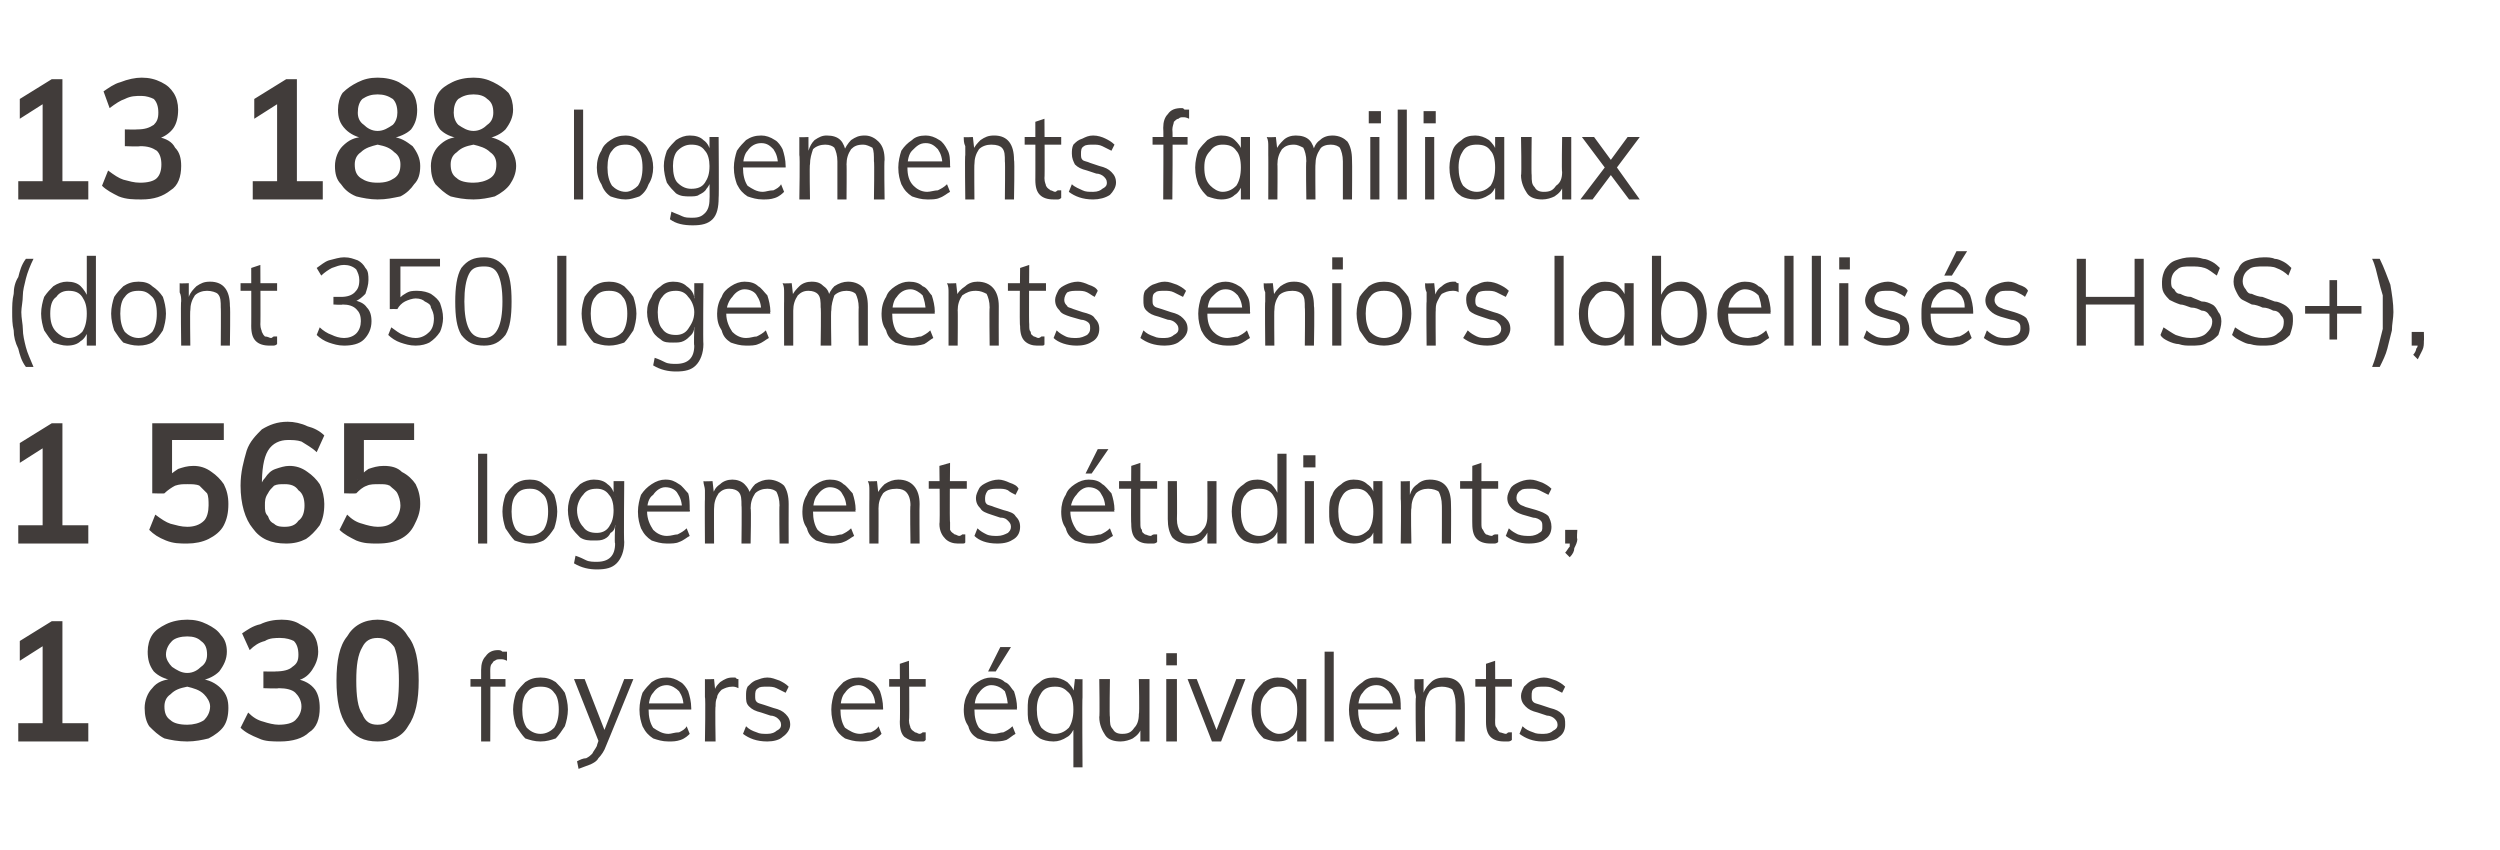 <?xml version="1.0" standalone="no"?>
<!DOCTYPE svg PUBLIC "-//W3C//DTD SVG 1.1//EN" "http://www.w3.org/Graphics/SVG/1.1/DTD/svg11.dtd">
<svg xmlns="http://www.w3.org/2000/svg" version="1.1" width="164.2px" height="55.8px" viewBox="0 -2 164.2 55.8" style="top:-2px">
  <desc>13 188 logements familiaux (dont 350 logements seniors labellis s HSS+), 1 565 logements tudiants, 1 830 foyers et ...</desc>
  <defs/>
  <g id="Polygon65452">
    <path d="M 2.8 46 L 2.8 39.9 L 3.5 40 L 1.3 41.4 L 1.3 40.1 L 3.4 38.8 L 4.1 38.8 L 4.1 46 L 2.8 46 Z M 1.2 46.7 L 1.2 45.5 L 5.8 45.5 L 5.8 46.7 L 1.2 46.7 Z M 12.3 46.7 C 11.7 46.7 11.2 46.6 10.8 46.5 C 10.4 46.3 10.1 46 9.8 45.7 C 9.6 45.4 9.5 45 9.5 44.5 C 9.5 44 9.7 43.5 10 43.2 C 10.3 42.8 10.8 42.6 11.4 42.6 C 11.4 42.6 11.4 42.7 11.4 42.7 C 10.8 42.6 10.4 42.4 10.1 42.1 C 9.8 41.7 9.7 41.3 9.7 40.8 C 9.7 40.4 9.8 40 10 39.7 C 10.2 39.4 10.5 39.2 10.9 39 C 11.3 38.8 11.8 38.7 12.3 38.7 C 12.8 38.7 13.2 38.8 13.6 39 C 14 39.2 14.3 39.4 14.5 39.7 C 14.8 40 14.9 40.4 14.9 40.8 C 14.9 41.3 14.7 41.7 14.4 42.1 C 14.1 42.4 13.7 42.6 13.2 42.7 C 13.2 42.7 13.1 42.6 13.1 42.6 C 13.7 42.6 14.2 42.9 14.5 43.2 C 14.9 43.6 15 44 15 44.5 C 15 45 14.9 45.4 14.7 45.7 C 14.5 46 14.1 46.3 13.7 46.5 C 13.3 46.6 12.8 46.7 12.3 46.7 Z M 12.3 45.6 C 12.7 45.6 13.1 45.5 13.4 45.3 C 13.6 45.1 13.8 44.8 13.8 44.4 C 13.8 44.1 13.6 43.8 13.4 43.6 C 13.1 43.3 12.7 43.2 12.3 43.1 C 11.8 43.2 11.5 43.3 11.2 43.6 C 10.9 43.8 10.8 44.1 10.8 44.4 C 10.8 44.8 10.9 45.1 11.2 45.3 C 11.4 45.5 11.8 45.6 12.3 45.6 Z M 12.3 42.2 C 12.7 42.2 13 42 13.2 41.8 C 13.5 41.6 13.6 41.3 13.6 41 C 13.6 40.6 13.5 40.3 13.2 40.1 C 13 39.9 12.7 39.8 12.3 39.8 C 11.9 39.8 11.5 39.9 11.3 40.1 C 11.1 40.3 10.9 40.6 10.9 41 C 10.9 41.3 11.1 41.6 11.3 41.8 C 11.6 42 11.9 42.2 12.3 42.2 Z M 18.4 46.7 C 17.9 46.7 17.4 46.7 17 46.5 C 16.5 46.3 16.1 46.1 15.8 45.8 C 15.8 45.8 16.3 44.8 16.3 44.8 C 16.6 45.1 16.9 45.3 17.3 45.4 C 17.6 45.5 18 45.6 18.3 45.6 C 18.8 45.6 19.2 45.5 19.4 45.3 C 19.6 45.1 19.8 44.8 19.8 44.4 C 19.8 44 19.6 43.7 19.4 43.5 C 19.2 43.3 18.8 43.2 18.3 43.2 C 18.31 43.24 17.3 43.2 17.3 43.2 L 17.3 42.1 C 17.3 42.1 18.13 42.12 18.1 42.1 C 18.6 42.1 19 42 19.2 41.8 C 19.5 41.6 19.6 41.4 19.6 41 C 19.6 40.6 19.5 40.3 19.3 40.1 C 19.1 40 18.8 39.9 18.4 39.9 C 18.1 39.9 17.7 39.9 17.4 40.1 C 17 40.2 16.7 40.4 16.4 40.7 C 16.4 40.7 15.9 39.6 15.9 39.6 C 16.2 39.4 16.6 39.1 17.1 39 C 17.5 38.8 18 38.7 18.5 38.7 C 19 38.7 19.4 38.8 19.7 39 C 20.1 39.2 20.4 39.4 20.6 39.7 C 20.8 40 20.9 40.4 20.9 40.8 C 20.9 41.3 20.7 41.7 20.5 42 C 20.3 42.3 20 42.6 19.5 42.7 C 19.5 42.7 19.5 42.6 19.5 42.6 C 20 42.7 20.4 42.9 20.7 43.3 C 20.9 43.6 21 44 21 44.5 C 21 45.2 20.8 45.8 20.3 46.1 C 19.9 46.5 19.2 46.7 18.4 46.7 Z M 24.8 46.7 C 23.9 46.7 23.3 46.4 22.8 45.7 C 22.3 45 22.1 44 22.1 42.7 C 22.1 41.4 22.3 40.4 22.8 39.8 C 23.2 39.1 23.9 38.7 24.8 38.7 C 25.7 38.7 26.4 39.1 26.8 39.8 C 27.3 40.4 27.5 41.4 27.5 42.7 C 27.5 44 27.3 45 26.8 45.7 C 26.4 46.4 25.7 46.7 24.8 46.7 Z M 24.8 45.6 C 25.3 45.6 25.6 45.4 25.9 44.9 C 26.1 44.5 26.2 43.7 26.2 42.7 C 26.2 41.7 26.1 41 25.9 40.5 C 25.6 40.1 25.3 39.9 24.8 39.9 C 24.3 39.9 24 40.1 23.8 40.5 C 23.5 41 23.4 41.7 23.4 42.7 C 23.4 43.7 23.5 44.5 23.8 44.9 C 24 45.4 24.3 45.6 24.8 45.6 Z M 30.9 43.1 L 30.9 42.6 L 33.2 42.6 L 33.2 43.1 L 30.9 43.1 Z M 33.3 41.4 C 33.1 41.3 33 41.3 32.9 41.3 C 32.7 41.3 32.6 41.3 32.5 41.4 C 32.4 41.4 32.4 41.5 32.3 41.6 C 32.2 41.7 32.2 41.9 32.2 42.1 C 32.22 42.09 32.2 46.7 32.2 46.7 L 31.6 46.7 C 31.6 46.7 31.6 42.01 31.6 42 C 31.6 41.6 31.7 41.3 31.9 41.1 C 32.1 40.8 32.4 40.7 32.7 40.7 C 32.8 40.7 32.9 40.7 33 40.8 C 33.1 40.8 33.2 40.8 33.3 40.8 C 33.3 40.8 33.3 41.4 33.3 41.4 Z M 35.5 46.7 C 35.1 46.7 34.8 46.6 34.5 46.5 C 34.3 46.3 34.1 46 33.9 45.7 C 33.8 45.4 33.7 45 33.7 44.6 C 33.7 44.2 33.8 43.8 33.9 43.5 C 34.1 43.2 34.3 43 34.5 42.8 C 34.8 42.6 35.1 42.5 35.5 42.5 C 35.9 42.5 36.2 42.6 36.5 42.8 C 36.7 43 36.9 43.2 37.1 43.5 C 37.2 43.8 37.3 44.2 37.3 44.6 C 37.3 45 37.2 45.4 37.1 45.7 C 36.9 46 36.7 46.3 36.5 46.5 C 36.2 46.6 35.9 46.7 35.5 46.7 Z M 35.5 46.2 C 35.9 46.2 36.2 46 36.4 45.8 C 36.6 45.5 36.7 45.1 36.7 44.6 C 36.7 44.1 36.6 43.7 36.4 43.5 C 36.2 43.2 35.9 43.1 35.5 43.1 C 35.1 43.1 34.8 43.2 34.6 43.5 C 34.4 43.7 34.3 44.1 34.3 44.6 C 34.3 45.1 34.4 45.5 34.6 45.8 C 34.8 46 35.1 46.2 35.5 46.2 Z M 38 48.5 C 38 48.5 37.9 48 37.9 48 C 38.1 47.9 38.3 47.8 38.5 47.8 C 38.7 47.7 38.8 47.6 38.9 47.5 C 39 47.3 39.1 47.2 39.2 47 C 39.19 46.97 39.4 46.4 39.4 46.4 L 39.6 46.2 L 41 42.6 L 41.6 42.6 C 41.6 42.6 39.8 47.02 39.8 47 C 39.7 47.3 39.5 47.6 39.3 47.8 C 39.2 48 39 48.1 38.8 48.2 C 38.5 48.3 38.3 48.4 38 48.5 Z M 39.4 46.9 L 37.7 42.6 L 38.4 42.6 L 39.8 46.2 L 39.4 46.9 Z M 45.3 46.2 C 45.2 46.3 45 46.5 44.7 46.6 C 44.4 46.7 44.2 46.7 43.9 46.7 C 43.5 46.7 43.2 46.6 42.9 46.5 C 42.6 46.3 42.4 46.1 42.2 45.7 C 42.1 45.4 42 45.1 42 44.6 C 42 44.2 42.1 43.8 42.2 43.5 C 42.4 43.2 42.6 43 42.8 42.8 C 43.1 42.6 43.4 42.5 43.8 42.5 C 44.1 42.5 44.4 42.6 44.7 42.8 C 44.9 42.9 45.1 43.2 45.2 43.4 C 45.3 43.7 45.4 44.1 45.4 44.5 C 45.41 44.5 45.4 44.6 45.4 44.6 L 42.5 44.6 L 42.5 44.2 L 45.1 44.2 C 45.1 44.2 44.87 44.49 44.9 44.5 C 44.9 44 44.8 43.7 44.6 43.4 C 44.4 43.2 44.1 43 43.8 43 C 43.4 43 43.1 43.2 42.9 43.5 C 42.7 43.7 42.6 44.1 42.6 44.6 C 42.6 45.1 42.7 45.5 42.9 45.8 C 43.2 46 43.5 46.2 43.9 46.2 C 44.1 46.2 44.3 46.1 44.6 46.1 C 44.8 46 45 45.9 45.1 45.7 C 45.1 45.7 45.3 46.2 45.3 46.2 Z M 46.3 46.7 C 46.3 46.7 46.35 43.76 46.3 43.8 C 46.3 43.6 46.3 43.4 46.3 43.2 C 46.3 43 46.3 42.8 46.3 42.6 C 46.29 42.63 46.9 42.6 46.9 42.6 L 47 43.6 C 47 43.6 46.87 43.6 46.9 43.6 C 46.9 43.2 47.1 43 47.3 42.8 C 47.6 42.6 47.8 42.5 48.1 42.5 C 48.2 42.5 48.3 42.5 48.3 42.5 C 48.4 42.6 48.4 42.6 48.5 42.6 C 48.5 42.6 48.5 43.2 48.5 43.2 C 48.3 43.1 48.2 43.1 48.1 43.1 C 47.8 43.1 47.6 43.2 47.4 43.3 C 47.3 43.4 47.1 43.6 47.1 43.8 C 47 44 47 44.2 47 44.4 C 46.96 44.36 47 46.7 47 46.7 L 46.3 46.7 Z M 50.4 46.7 C 49.7 46.7 49.2 46.5 48.8 46.2 C 48.8 46.2 49 45.7 49 45.7 C 49.2 45.9 49.4 46 49.7 46.1 C 49.9 46.2 50.1 46.2 50.4 46.2 C 50.7 46.2 50.9 46.1 51 46 C 51.2 45.9 51.3 45.8 51.3 45.6 C 51.3 45.4 51.2 45.3 51.1 45.2 C 51 45.1 50.8 45 50.6 45 C 50.6 45 50 44.8 50 44.8 C 49.6 44.7 49.4 44.6 49.2 44.4 C 49 44.2 49 44 49 43.7 C 49 43.5 49 43.3 49.1 43.1 C 49.3 42.9 49.4 42.8 49.6 42.7 C 49.9 42.6 50.1 42.5 50.4 42.5 C 50.7 42.5 50.9 42.6 51.2 42.7 C 51.4 42.8 51.6 42.9 51.8 43.1 C 51.8 43.1 51.6 43.5 51.6 43.5 C 51.4 43.4 51.2 43.3 51 43.2 C 50.8 43.1 50.6 43.1 50.4 43.1 C 50.1 43.1 49.9 43.1 49.8 43.2 C 49.6 43.3 49.6 43.5 49.6 43.7 C 49.6 43.9 49.6 44 49.7 44.1 C 49.8 44.2 49.9 44.2 50.2 44.3 C 50.2 44.3 50.8 44.5 50.8 44.5 C 51.2 44.6 51.4 44.7 51.6 44.9 C 51.8 45.1 51.9 45.3 51.9 45.6 C 51.9 45.9 51.7 46.2 51.4 46.4 C 51.2 46.6 50.8 46.7 50.4 46.7 Z M 57.9 46.2 C 57.8 46.3 57.6 46.5 57.3 46.6 C 57 46.7 56.8 46.7 56.5 46.7 C 56.1 46.7 55.8 46.6 55.5 46.5 C 55.2 46.3 55 46.1 54.8 45.7 C 54.7 45.4 54.6 45.1 54.6 44.6 C 54.6 44.2 54.7 43.8 54.8 43.5 C 55 43.2 55.2 43 55.4 42.8 C 55.7 42.6 56 42.5 56.4 42.5 C 56.7 42.5 57 42.6 57.3 42.8 C 57.5 42.9 57.7 43.2 57.8 43.4 C 57.9 43.7 58 44.1 58 44.5 C 58.01 44.5 58 44.6 58 44.6 L 55.1 44.6 L 55.1 44.2 L 57.7 44.2 C 57.7 44.2 57.47 44.49 57.5 44.5 C 57.5 44 57.4 43.7 57.2 43.4 C 57 43.2 56.7 43 56.4 43 C 56 43 55.7 43.2 55.5 43.5 C 55.3 43.7 55.2 44.1 55.2 44.6 C 55.2 45.1 55.3 45.5 55.5 45.8 C 55.8 46 56.1 46.2 56.5 46.2 C 56.7 46.2 56.9 46.1 57.2 46.1 C 57.4 46 57.6 45.9 57.7 45.7 C 57.7 45.7 57.9 46.2 57.9 46.2 Z M 58.4 43.1 L 58.4 42.6 L 60.8 42.6 L 60.8 43.1 L 58.4 43.1 Z M 60.8 46.1 C 60.8 46.1 60.8 46.6 60.8 46.6 C 60.7 46.7 60.7 46.7 60.6 46.7 C 60.5 46.7 60.4 46.7 60.3 46.7 C 59.9 46.7 59.7 46.6 59.4 46.4 C 59.2 46.2 59.1 45.9 59.1 45.4 C 59.13 45.43 59.1 41.6 59.1 41.6 L 59.7 41.4 C 59.7 41.4 59.75 45.34 59.7 45.3 C 59.7 45.6 59.8 45.7 59.8 45.8 C 59.9 46 60 46 60.1 46.1 C 60.2 46.1 60.3 46.2 60.4 46.2 C 60.5 46.2 60.6 46.1 60.6 46.1 C 60.7 46.1 60.7 46.1 60.8 46.1 Z M 66.7 46.2 C 66.5 46.3 66.3 46.5 66.1 46.6 C 65.8 46.7 65.5 46.7 65.3 46.7 C 64.9 46.7 64.5 46.6 64.2 46.5 C 63.9 46.3 63.7 46.1 63.6 45.7 C 63.4 45.4 63.3 45.1 63.3 44.6 C 63.3 44.2 63.4 43.8 63.6 43.5 C 63.7 43.2 63.9 43 64.2 42.8 C 64.5 42.6 64.8 42.5 65.1 42.5 C 65.5 42.5 65.8 42.6 66 42.8 C 66.3 42.9 66.4 43.2 66.6 43.4 C 66.7 43.7 66.8 44.1 66.8 44.5 C 66.77 44.5 66.8 44.6 66.8 44.6 L 63.9 44.6 L 63.9 44.2 L 66.4 44.2 C 66.4 44.2 66.22 44.49 66.2 44.5 C 66.2 44 66.1 43.7 66 43.4 C 65.8 43.2 65.5 43 65.1 43 C 64.8 43 64.5 43.2 64.3 43.5 C 64.1 43.7 64 44.1 64 44.6 C 64 45.1 64.1 45.5 64.3 45.8 C 64.5 46 64.8 46.2 65.3 46.2 C 65.5 46.2 65.7 46.1 65.9 46.1 C 66.1 46 66.3 45.9 66.5 45.7 C 66.5 45.7 66.7 46.2 66.7 46.2 Z M 65.4 42.1 L 64.9 42.1 L 65.7 40.5 L 66.4 40.5 L 65.4 42.1 Z M 71.1 48.4 L 70.5 48.4 L 70.5 45.6 C 70.5 45.6 70.55 45.66 70.6 45.7 C 70.5 46 70.3 46.3 70.1 46.4 C 69.8 46.6 69.5 46.7 69.2 46.7 C 68.8 46.7 68.5 46.6 68.3 46.5 C 68 46.3 67.8 46.1 67.7 45.7 C 67.5 45.4 67.5 45.1 67.5 44.6 C 67.5 44.2 67.5 43.8 67.7 43.5 C 67.8 43.2 68 43 68.3 42.8 C 68.5 42.6 68.8 42.5 69.2 42.5 C 69.5 42.5 69.8 42.6 70.1 42.8 C 70.3 43 70.5 43.2 70.6 43.6 C 70.55 43.58 70.5 43.5 70.5 43.5 L 70.6 42.6 C 70.6 42.6 71.13 42.63 71.1 42.6 C 71.1 42.8 71.1 43 71.1 43.2 C 71.1 43.4 71.1 43.6 71.1 43.8 C 71.07 43.76 71.1 48.4 71.1 48.4 Z M 69.3 46.2 C 69.7 46.2 70 46 70.2 45.8 C 70.4 45.5 70.5 45.1 70.5 44.6 C 70.5 44.1 70.4 43.7 70.2 43.5 C 69.9 43.2 69.7 43.1 69.3 43.1 C 68.9 43.1 68.6 43.2 68.4 43.5 C 68.2 43.8 68.1 44.1 68.1 44.6 C 68.1 45.1 68.2 45.5 68.4 45.8 C 68.6 46 68.9 46.2 69.3 46.2 Z M 73.6 46.7 C 73.2 46.7 72.8 46.6 72.6 46.3 C 72.4 46 72.2 45.6 72.2 45.1 C 72.24 45.13 72.2 42.6 72.2 42.6 L 72.9 42.6 C 72.9 42.6 72.86 45.11 72.9 45.1 C 72.9 45.5 72.9 45.7 73.1 45.9 C 73.2 46.1 73.4 46.2 73.7 46.2 C 74.1 46.2 74.3 46.1 74.5 45.8 C 74.7 45.6 74.8 45.3 74.8 44.9 C 74.85 44.9 74.8 42.6 74.8 42.6 L 75.5 42.6 L 75.5 46.7 L 74.9 46.7 L 74.9 45.8 C 74.9 45.8 74.95 45.73 75 45.7 C 74.9 46.1 74.7 46.3 74.4 46.5 C 74.2 46.6 73.9 46.7 73.6 46.7 Z M 76.6 46.7 L 76.6 42.6 L 77.3 42.6 L 77.3 46.7 L 76.6 46.7 Z M 76.6 40.9 L 77.3 40.9 L 77.3 41.7 L 76.6 41.7 L 76.6 40.9 Z M 79.6 46.7 L 78 42.6 L 78.6 42.6 L 80 46.2 L 79.8 46.2 L 81.2 42.6 L 81.8 42.6 L 80.2 46.7 L 79.6 46.7 Z M 83.9 46.7 C 83.6 46.7 83.3 46.6 83 46.5 C 82.8 46.3 82.6 46.1 82.4 45.7 C 82.3 45.4 82.2 45.1 82.2 44.6 C 82.2 44.2 82.3 43.8 82.4 43.5 C 82.6 43.2 82.8 43 83 42.8 C 83.3 42.6 83.6 42.5 83.9 42.5 C 84.3 42.5 84.6 42.6 84.8 42.8 C 85 43 85.2 43.2 85.3 43.6 C 85.3 43.58 85.2 43.6 85.2 43.6 L 85.2 42.6 L 85.8 42.6 L 85.8 46.7 L 85.2 46.7 L 85.2 45.6 C 85.2 45.6 85.3 45.66 85.3 45.7 C 85.2 46 85 46.3 84.8 46.4 C 84.6 46.6 84.3 46.7 83.9 46.7 Z M 84 46.2 C 84.4 46.2 84.7 46 84.9 45.8 C 85.1 45.5 85.2 45.1 85.2 44.6 C 85.2 44.1 85.1 43.7 84.9 43.5 C 84.7 43.2 84.4 43.1 84 43.1 C 83.7 43.1 83.4 43.2 83.2 43.5 C 82.9 43.8 82.8 44.1 82.8 44.6 C 82.8 45.1 82.9 45.5 83.2 45.8 C 83.4 46 83.7 46.2 84 46.2 Z M 87 46.7 L 87 40.8 L 87.6 40.8 L 87.6 46.7 L 87 46.7 Z M 91.9 46.2 C 91.8 46.3 91.6 46.5 91.3 46.6 C 91 46.7 90.8 46.7 90.5 46.7 C 90.1 46.7 89.8 46.6 89.5 46.5 C 89.2 46.3 89 46.1 88.8 45.7 C 88.7 45.4 88.6 45.1 88.6 44.6 C 88.6 44.2 88.7 43.8 88.8 43.5 C 89 43.2 89.2 43 89.5 42.8 C 89.7 42.6 90 42.5 90.4 42.5 C 90.7 42.5 91 42.6 91.3 42.8 C 91.5 42.9 91.7 43.2 91.8 43.4 C 92 43.7 92 44.1 92 44.5 C 92.02 44.5 92 44.6 92 44.6 L 89.1 44.6 L 89.1 44.2 L 91.7 44.2 C 91.7 44.2 91.47 44.49 91.5 44.5 C 91.5 44 91.4 43.7 91.2 43.4 C 91 43.2 90.8 43 90.4 43 C 90 43 89.7 43.2 89.5 43.5 C 89.3 43.7 89.2 44.1 89.2 44.6 C 89.2 45.1 89.3 45.5 89.5 45.8 C 89.8 46 90.1 46.2 90.5 46.2 C 90.7 46.2 90.9 46.1 91.2 46.1 C 91.4 46 91.6 45.9 91.7 45.7 C 91.7 45.7 91.9 46.2 91.9 46.2 Z M 93 46.7 C 93 46.7 92.95 43.76 93 43.8 C 93 43.6 92.9 43.4 92.9 43.2 C 92.9 43 92.9 42.8 92.9 42.6 C 92.89 42.63 93.5 42.6 93.5 42.6 L 93.5 43.5 C 93.5 43.5 93.47 43.53 93.5 43.5 C 93.6 43.2 93.8 43 94 42.8 C 94.2 42.6 94.5 42.5 94.9 42.5 C 95.8 42.5 96.2 43.1 96.2 44.1 C 96.23 44.13 96.2 46.7 96.2 46.7 L 95.6 46.7 C 95.6 46.7 95.62 44.16 95.6 44.2 C 95.6 43.8 95.5 43.5 95.4 43.3 C 95.3 43.2 95 43.1 94.7 43.1 C 94.4 43.1 94.1 43.2 93.9 43.4 C 93.7 43.7 93.6 44 93.6 44.4 C 93.57 44.35 93.6 46.7 93.6 46.7 L 93 46.7 Z M 96.9 43.1 L 96.9 42.6 L 99.3 42.6 L 99.3 43.1 L 96.9 43.1 Z M 99.3 46.1 C 99.3 46.1 99.3 46.6 99.3 46.6 C 99.2 46.7 99.1 46.7 99 46.7 C 99 46.7 98.9 46.7 98.8 46.7 C 98.4 46.7 98.1 46.6 97.9 46.4 C 97.7 46.2 97.6 45.9 97.6 45.4 C 97.6 45.43 97.6 41.6 97.6 41.6 L 98.2 41.4 C 98.2 41.4 98.22 45.34 98.2 45.3 C 98.2 45.6 98.2 45.7 98.3 45.8 C 98.4 46 98.4 46 98.5 46.1 C 98.6 46.1 98.8 46.2 98.9 46.2 C 99 46.2 99 46.1 99.1 46.1 C 99.2 46.1 99.2 46.1 99.3 46.1 Z M 101.3 46.7 C 100.7 46.7 100.2 46.5 99.8 46.2 C 99.8 46.2 100 45.7 100 45.7 C 100.2 45.9 100.4 46 100.7 46.1 C 100.9 46.2 101.1 46.2 101.4 46.2 C 101.7 46.2 101.9 46.1 102 46 C 102.2 45.9 102.3 45.8 102.3 45.6 C 102.3 45.4 102.2 45.3 102.1 45.2 C 102 45.1 101.8 45 101.6 45 C 101.6 45 101 44.8 101 44.8 C 100.6 44.7 100.4 44.6 100.2 44.4 C 100 44.2 99.9 44 99.9 43.7 C 99.9 43.5 100 43.3 100.1 43.1 C 100.3 42.9 100.4 42.8 100.6 42.7 C 100.9 42.6 101.1 42.5 101.4 42.5 C 101.7 42.5 101.9 42.6 102.2 42.7 C 102.4 42.8 102.6 42.9 102.8 43.1 C 102.8 43.1 102.6 43.5 102.6 43.5 C 102.4 43.4 102.2 43.3 102 43.2 C 101.8 43.1 101.6 43.1 101.4 43.1 C 101.1 43.1 100.9 43.1 100.8 43.2 C 100.6 43.3 100.6 43.5 100.6 43.7 C 100.6 43.9 100.6 44 100.7 44.1 C 100.8 44.2 100.9 44.2 101.2 44.3 C 101.2 44.3 101.8 44.5 101.8 44.5 C 102.2 44.6 102.4 44.7 102.6 44.9 C 102.8 45.1 102.8 45.3 102.8 45.6 C 102.8 45.9 102.7 46.2 102.4 46.4 C 102.2 46.6 101.8 46.7 101.3 46.7 Z " stroke="none" fill="#413c3a"/>
  </g>
  <g id="Polygon65451">
    <path d="M 2.8 33 L 2.8 26.9 L 3.5 27 L 1.3 28.4 L 1.3 27.1 L 3.4 25.8 L 4.1 25.8 L 4.1 33 L 2.8 33 Z M 1.2 33.7 L 1.2 32.5 L 5.8 32.5 L 5.8 33.7 L 1.2 33.7 Z M 12.3 33.7 C 11.8 33.7 11.4 33.7 10.9 33.5 C 10.4 33.3 10.1 33.1 9.8 32.8 C 9.8 32.8 10.2 31.8 10.2 31.8 C 10.6 32.1 10.9 32.3 11.2 32.4 C 11.6 32.5 11.9 32.6 12.3 32.6 C 12.7 32.6 13.1 32.5 13.4 32.2 C 13.6 32 13.7 31.6 13.7 31.2 C 13.7 30.9 13.7 30.6 13.6 30.4 C 13.4 30.2 13.3 30.1 13.1 29.9 C 12.9 29.8 12.6 29.8 12.3 29.8 C 12 29.8 11.8 29.8 11.5 29.9 C 11.3 30 11 30.2 10.8 30.4 C 10.82 30.43 10 30.4 10 30.4 L 10 25.8 L 14.7 25.8 L 14.7 26.9 L 11.3 26.9 L 11.3 29.5 C 11.3 29.5 10.92 29.45 10.9 29.5 C 11.1 29.2 11.4 29 11.7 28.8 C 12 28.7 12.3 28.6 12.7 28.6 C 13.1 28.6 13.5 28.7 13.9 29 C 14.2 29.2 14.5 29.5 14.7 29.8 C 14.9 30.2 15 30.6 15 31.1 C 15 31.7 14.9 32.1 14.7 32.5 C 14.5 32.9 14.1 33.2 13.7 33.4 C 13.3 33.6 12.8 33.7 12.3 33.7 Z M 18.8 33.7 C 17.8 33.7 17.1 33.4 16.6 32.7 C 16.1 32.1 15.8 31.1 15.8 29.9 C 15.8 29 16 28.3 16.2 27.6 C 16.4 27 16.8 26.6 17.2 26.2 C 17.7 25.9 18.2 25.7 18.9 25.7 C 19.3 25.7 19.8 25.8 20.2 26 C 20.6 26.1 21 26.3 21.3 26.6 C 21.3 26.6 20.8 27.7 20.8 27.7 C 20.5 27.4 20.1 27.2 19.8 27 C 19.5 26.9 19.2 26.9 18.9 26.9 C 18.4 26.9 17.9 27.1 17.6 27.6 C 17.3 28.1 17.2 28.9 17.2 29.9 C 17.17 29.86 17.2 30.5 17.2 30.5 C 17.2 30.5 17.02 30.18 17 30.2 C 17.1 29.9 17.2 29.6 17.4 29.4 C 17.6 29.1 17.8 28.9 18.1 28.8 C 18.4 28.7 18.7 28.6 19 28.6 C 19.4 28.6 19.8 28.7 20.2 29 C 20.5 29.2 20.8 29.5 21 29.8 C 21.2 30.2 21.3 30.7 21.3 31.1 C 21.3 31.7 21.2 32.1 21 32.5 C 20.7 32.9 20.4 33.2 20.1 33.4 C 19.7 33.6 19.3 33.7 18.8 33.7 Z M 18.7 32.6 C 19.1 32.6 19.4 32.5 19.6 32.2 C 19.9 32 20 31.6 20 31.2 C 20 30.8 19.9 30.4 19.6 30.2 C 19.4 29.9 19.1 29.8 18.7 29.8 C 18.4 29.8 18.2 29.8 18 29.9 C 17.8 30.1 17.7 30.2 17.6 30.4 C 17.4 30.7 17.4 30.9 17.4 31.2 C 17.4 31.5 17.4 31.7 17.6 31.9 C 17.7 32.2 17.8 32.3 18 32.4 C 18.2 32.6 18.5 32.6 18.7 32.6 Z M 24.8 33.7 C 24.3 33.7 23.9 33.7 23.4 33.5 C 23 33.3 22.6 33.1 22.3 32.8 C 22.3 32.8 22.8 31.8 22.8 31.8 C 23.1 32.1 23.4 32.3 23.8 32.4 C 24.1 32.5 24.5 32.6 24.8 32.6 C 25.3 32.6 25.6 32.5 25.9 32.2 C 26.1 32 26.3 31.6 26.3 31.2 C 26.3 30.9 26.2 30.6 26.1 30.4 C 26 30.2 25.8 30.1 25.6 29.9 C 25.4 29.8 25.2 29.8 24.9 29.8 C 24.6 29.8 24.3 29.8 24.1 29.9 C 23.8 30 23.6 30.2 23.4 30.4 C 23.36 30.43 22.6 30.4 22.6 30.4 L 22.6 25.8 L 27.2 25.8 L 27.2 26.9 L 23.9 26.9 L 23.9 29.5 C 23.9 29.5 23.46 29.45 23.5 29.5 C 23.7 29.2 23.9 29 24.2 28.8 C 24.5 28.7 24.8 28.6 25.2 28.6 C 25.7 28.6 26.1 28.7 26.4 29 C 26.8 29.2 27.1 29.5 27.3 29.8 C 27.5 30.2 27.6 30.6 27.6 31.1 C 27.6 31.7 27.4 32.1 27.2 32.5 C 27 32.9 26.7 33.2 26.3 33.4 C 25.9 33.6 25.4 33.7 24.8 33.7 Z M 31.4 33.7 L 31.4 27.8 L 32 27.8 L 32 33.7 L 31.4 33.7 Z M 34.8 33.7 C 34.4 33.7 34.1 33.6 33.8 33.5 C 33.6 33.3 33.4 33 33.2 32.7 C 33.1 32.4 33 32 33 31.6 C 33 31.2 33.1 30.8 33.2 30.5 C 33.4 30.2 33.6 30 33.8 29.8 C 34.1 29.6 34.4 29.5 34.8 29.5 C 35.2 29.5 35.5 29.6 35.7 29.8 C 36 30 36.2 30.2 36.4 30.5 C 36.5 30.8 36.6 31.2 36.6 31.6 C 36.6 32 36.5 32.4 36.4 32.7 C 36.2 33 36 33.3 35.7 33.5 C 35.5 33.6 35.2 33.7 34.8 33.7 Z M 34.8 33.2 C 35.2 33.2 35.5 33 35.7 32.8 C 35.9 32.5 36 32.1 36 31.6 C 36 31.1 35.9 30.7 35.7 30.5 C 35.4 30.2 35.2 30.1 34.8 30.1 C 34.4 30.1 34.1 30.2 33.9 30.5 C 33.7 30.7 33.6 31.1 33.6 31.6 C 33.6 32.1 33.7 32.5 33.9 32.8 C 34.1 33 34.4 33.2 34.8 33.2 Z M 39.2 35.4 C 38.7 35.4 38.2 35.3 37.7 35 C 37.7 35 37.8 34.5 37.8 34.5 C 38.1 34.6 38.3 34.7 38.5 34.8 C 38.7 34.9 39 34.9 39.2 34.9 C 39.6 34.9 39.9 34.8 40.1 34.6 C 40.3 34.4 40.4 34.1 40.4 33.7 C 40.35 33.68 40.4 32.6 40.4 32.6 C 40.4 32.6 40.43 32.49 40.4 32.5 C 40.4 32.7 40.3 32.9 40.1 33 C 40 33.2 39.9 33.3 39.7 33.4 C 39.5 33.5 39.3 33.5 39 33.5 C 38.7 33.5 38.4 33.5 38.1 33.3 C 37.9 33.1 37.7 32.9 37.5 32.6 C 37.4 32.3 37.3 31.9 37.3 31.5 C 37.3 31.1 37.4 30.8 37.5 30.5 C 37.7 30.2 37.9 30 38.1 29.8 C 38.4 29.6 38.7 29.5 39 29.5 C 39.4 29.5 39.7 29.6 39.9 29.8 C 40.2 30 40.3 30.3 40.4 30.6 C 40.43 30.58 40.3 30.5 40.3 30.5 L 40.3 29.6 L 41 29.6 C 41 29.6 40.96 33.62 41 33.6 C 41 34.2 40.8 34.7 40.5 35 C 40.2 35.3 39.8 35.4 39.2 35.4 Z M 39.2 33 C 39.5 33 39.8 32.9 40 32.6 C 40.2 32.3 40.3 32 40.3 31.5 C 40.3 31.1 40.2 30.7 40 30.5 C 39.8 30.2 39.5 30.1 39.2 30.1 C 38.8 30.1 38.5 30.2 38.3 30.5 C 38.1 30.7 37.9 31.1 37.9 31.5 C 37.9 32 38.1 32.4 38.3 32.6 C 38.5 32.9 38.8 33 39.2 33 Z M 45.3 33.2 C 45.1 33.3 44.9 33.5 44.6 33.6 C 44.4 33.7 44.1 33.7 43.8 33.7 C 43.4 33.7 43.1 33.6 42.8 33.5 C 42.5 33.3 42.3 33.1 42.1 32.7 C 42 32.4 41.9 32.1 41.9 31.6 C 41.9 31.2 42 30.8 42.1 30.5 C 42.3 30.2 42.5 30 42.8 29.8 C 43.1 29.6 43.4 29.5 43.7 29.5 C 44.1 29.5 44.3 29.6 44.6 29.8 C 44.8 29.9 45 30.2 45.2 30.4 C 45.3 30.7 45.3 31.1 45.3 31.5 C 45.34 31.5 45.3 31.6 45.3 31.6 L 42.5 31.6 L 42.5 31.2 L 45 31.2 C 45 31.2 44.8 31.49 44.8 31.5 C 44.8 31 44.7 30.7 44.5 30.4 C 44.4 30.2 44.1 30 43.7 30 C 43.4 30 43.1 30.2 42.9 30.5 C 42.6 30.7 42.5 31.1 42.5 31.6 C 42.5 32.1 42.7 32.5 42.9 32.8 C 43.1 33 43.4 33.2 43.8 33.2 C 44.1 33.2 44.3 33.1 44.5 33.1 C 44.7 33 44.9 32.9 45.1 32.7 C 45.1 32.7 45.3 33.2 45.3 33.2 Z M 46.3 33.7 C 46.3 33.7 46.28 30.76 46.3 30.8 C 46.3 30.6 46.3 30.4 46.3 30.2 C 46.3 30 46.2 29.8 46.2 29.6 C 46.22 29.63 46.8 29.6 46.8 29.6 L 46.9 30.5 C 46.9 30.5 46.8 30.52 46.8 30.5 C 46.9 30.2 47 30 47.3 29.8 C 47.5 29.6 47.8 29.5 48.1 29.5 C 48.4 29.5 48.7 29.6 48.9 29.8 C 49.1 30 49.3 30.3 49.3 30.7 C 49.3 30.7 49.1 30.6 49.1 30.6 C 49.2 30.3 49.4 30 49.6 29.8 C 49.9 29.6 50.2 29.5 50.5 29.5 C 50.9 29.5 51.3 29.7 51.5 29.9 C 51.7 30.2 51.8 30.6 51.8 31.1 C 51.79 31.13 51.8 33.7 51.8 33.7 L 51.2 33.7 C 51.2 33.7 51.17 31.16 51.2 31.2 C 51.2 30.8 51.1 30.5 51 30.3 C 50.9 30.2 50.7 30.1 50.4 30.1 C 50.1 30.1 49.8 30.2 49.6 30.4 C 49.4 30.7 49.3 31 49.3 31.4 C 49.35 31.36 49.3 33.7 49.3 33.7 L 48.7 33.7 C 48.7 33.7 48.73 31.16 48.7 31.2 C 48.7 30.8 48.7 30.5 48.5 30.3 C 48.4 30.2 48.2 30.1 47.9 30.1 C 47.6 30.1 47.4 30.2 47.2 30.4 C 47 30.7 46.9 31 46.9 31.4 C 46.89 31.36 46.9 33.7 46.9 33.7 L 46.3 33.7 Z M 56.1 33.2 C 55.9 33.3 55.7 33.5 55.4 33.6 C 55.2 33.7 54.9 33.7 54.6 33.7 C 54.3 33.7 53.9 33.6 53.6 33.5 C 53.3 33.3 53.1 33.1 53 32.7 C 52.8 32.4 52.7 32.1 52.7 31.6 C 52.7 31.2 52.8 30.8 53 30.5 C 53.1 30.2 53.3 30 53.6 29.8 C 53.9 29.6 54.2 29.5 54.5 29.5 C 54.9 29.5 55.2 29.6 55.4 29.8 C 55.6 29.9 55.8 30.2 56 30.4 C 56.1 30.7 56.2 31.1 56.2 31.5 C 56.16 31.5 56.2 31.6 56.2 31.6 L 53.3 31.6 L 53.3 31.2 L 55.8 31.2 C 55.8 31.2 55.61 31.49 55.6 31.5 C 55.6 31 55.5 30.7 55.3 30.4 C 55.2 30.2 54.9 30 54.5 30 C 54.2 30 53.9 30.2 53.7 30.5 C 53.5 30.7 53.4 31.1 53.4 31.6 C 53.4 32.1 53.5 32.5 53.7 32.8 C 53.9 33 54.2 33.2 54.7 33.2 C 54.9 33.2 55.1 33.1 55.3 33.1 C 55.5 33 55.7 32.9 55.9 32.7 C 55.9 32.7 56.1 33.2 56.1 33.2 Z M 57.1 33.7 C 57.1 33.7 57.09 30.76 57.1 30.8 C 57.1 30.6 57.1 30.4 57.1 30.2 C 57.1 30 57.1 29.8 57 29.6 C 57.03 29.63 57.6 29.6 57.6 29.6 L 57.7 30.5 C 57.7 30.5 57.61 30.53 57.6 30.5 C 57.7 30.2 57.9 30 58.1 29.8 C 58.4 29.6 58.7 29.5 59 29.5 C 59.9 29.5 60.4 30.1 60.4 31.1 C 60.38 31.13 60.4 33.7 60.4 33.7 L 59.8 33.7 C 59.8 33.7 59.76 31.16 59.8 31.2 C 59.8 30.8 59.7 30.5 59.5 30.3 C 59.4 30.2 59.2 30.1 58.9 30.1 C 58.5 30.1 58.2 30.2 58 30.4 C 57.8 30.7 57.7 31 57.7 31.4 C 57.71 31.35 57.7 33.7 57.7 33.7 L 57.1 33.7 Z M 61 30.1 L 61 29.6 L 63.5 29.6 L 63.5 30.1 L 61 30.1 Z M 63.4 33.1 C 63.4 33.1 63.4 33.6 63.4 33.6 C 63.4 33.7 63.3 33.7 63.2 33.7 C 63.1 33.7 63 33.7 62.9 33.7 C 62.6 33.7 62.3 33.6 62.1 33.4 C 61.9 33.2 61.7 32.9 61.7 32.4 C 61.75 32.43 61.7 28.6 61.7 28.6 L 62.4 28.4 C 62.4 28.4 62.36 32.34 62.4 32.3 C 62.4 32.6 62.4 32.7 62.4 32.8 C 62.5 33 62.6 33 62.7 33.1 C 62.8 33.1 62.9 33.2 63 33.2 C 63.1 33.2 63.2 33.1 63.2 33.1 C 63.3 33.1 63.4 33.1 63.4 33.1 Z M 65.5 33.7 C 64.8 33.7 64.3 33.5 64 33.2 C 64 33.2 64.2 32.7 64.2 32.7 C 64.4 32.9 64.6 33 64.8 33.1 C 65 33.2 65.3 33.2 65.5 33.2 C 65.8 33.2 66 33.1 66.2 33 C 66.3 32.9 66.4 32.8 66.4 32.6 C 66.4 32.4 66.3 32.3 66.2 32.2 C 66.1 32.1 66 32 65.7 32 C 65.7 32 65.1 31.8 65.1 31.8 C 64.8 31.7 64.5 31.6 64.4 31.4 C 64.2 31.2 64.1 31 64.1 30.7 C 64.1 30.5 64.2 30.3 64.3 30.1 C 64.4 29.9 64.6 29.8 64.8 29.7 C 65 29.6 65.3 29.5 65.6 29.5 C 65.8 29.5 66.1 29.6 66.3 29.7 C 66.6 29.8 66.8 29.9 66.9 30.1 C 66.9 30.1 66.7 30.5 66.7 30.5 C 66.5 30.4 66.3 30.3 66.2 30.2 C 66 30.1 65.8 30.1 65.6 30.1 C 65.3 30.1 65.1 30.1 64.9 30.2 C 64.8 30.3 64.7 30.5 64.7 30.7 C 64.7 30.9 64.7 31 64.8 31.1 C 64.9 31.2 65.1 31.2 65.3 31.3 C 65.3 31.3 65.9 31.5 65.9 31.5 C 66.3 31.6 66.6 31.7 66.7 31.9 C 66.9 32.1 67 32.3 67 32.6 C 67 32.9 66.9 33.2 66.6 33.4 C 66.3 33.6 66 33.7 65.5 33.7 Z M 73.1 33.2 C 72.9 33.3 72.7 33.5 72.4 33.6 C 72.2 33.7 71.9 33.7 71.6 33.7 C 71.2 33.7 70.9 33.6 70.6 33.5 C 70.3 33.3 70.1 33.1 70 32.7 C 69.8 32.4 69.7 32.1 69.7 31.6 C 69.7 31.2 69.8 30.8 70 30.5 C 70.1 30.2 70.3 30 70.6 29.8 C 70.9 29.6 71.2 29.5 71.5 29.5 C 71.9 29.5 72.2 29.6 72.4 29.8 C 72.6 29.9 72.8 30.2 73 30.4 C 73.1 30.7 73.2 31.1 73.2 31.5 C 73.15 31.5 73.2 31.6 73.2 31.6 L 70.3 31.6 L 70.3 31.2 L 72.8 31.2 C 72.8 31.2 72.61 31.49 72.6 31.5 C 72.6 31 72.5 30.7 72.3 30.4 C 72.2 30.2 71.9 30 71.5 30 C 71.2 30 70.9 30.2 70.7 30.5 C 70.5 30.7 70.3 31.1 70.3 31.6 C 70.3 32.1 70.5 32.5 70.7 32.8 C 70.9 33 71.2 33.2 71.6 33.2 C 71.9 33.2 72.1 33.1 72.3 33.1 C 72.5 33 72.7 32.9 72.9 32.7 C 72.9 32.7 73.1 33.2 73.1 33.2 Z M 71.7 29.1 L 71.3 29.1 L 72.1 27.5 L 72.8 27.5 L 71.7 29.1 Z M 73.5 30.1 L 73.5 29.6 L 76 29.6 L 76 30.1 L 73.5 30.1 Z M 76 33.1 C 76 33.1 76 33.6 76 33.6 C 75.9 33.7 75.8 33.7 75.7 33.7 C 75.6 33.7 75.5 33.7 75.4 33.7 C 75.1 33.7 74.8 33.6 74.6 33.4 C 74.4 33.2 74.3 32.9 74.3 32.4 C 74.27 32.43 74.3 28.6 74.3 28.6 L 74.9 28.4 C 74.9 28.4 74.89 32.34 74.9 32.3 C 74.9 32.6 74.9 32.7 75 32.8 C 75 33 75.1 33 75.2 33.1 C 75.3 33.1 75.4 33.2 75.6 33.2 C 75.6 33.2 75.7 33.1 75.8 33.1 C 75.8 33.1 75.9 33.1 76 33.1 Z M 78.1 33.7 C 77.6 33.7 77.3 33.6 77 33.3 C 76.8 33 76.7 32.6 76.7 32.1 C 76.7 32.13 76.7 29.6 76.7 29.6 L 77.3 29.6 C 77.3 29.6 77.32 32.11 77.3 32.1 C 77.3 32.5 77.4 32.7 77.5 32.9 C 77.7 33.1 77.9 33.2 78.2 33.2 C 78.5 33.2 78.8 33.1 79 32.8 C 79.2 32.6 79.3 32.3 79.3 31.9 C 79.31 31.9 79.3 29.6 79.3 29.6 L 79.9 29.6 L 79.9 33.7 L 79.3 33.7 L 79.3 32.8 C 79.3 32.8 79.41 32.73 79.4 32.7 C 79.3 33.1 79.1 33.3 78.9 33.5 C 78.7 33.6 78.4 33.7 78.1 33.7 Z M 84.5 33.7 L 83.9 33.7 L 83.9 32.6 C 83.9 32.6 83.96 32.66 84 32.7 C 83.9 33 83.7 33.3 83.5 33.4 C 83.2 33.6 82.9 33.7 82.6 33.7 C 82.2 33.7 81.9 33.6 81.7 33.5 C 81.4 33.3 81.2 33 81.1 32.7 C 81 32.4 80.9 32 80.9 31.6 C 80.9 31.2 81 30.8 81.1 30.5 C 81.2 30.2 81.4 30 81.7 29.8 C 81.9 29.6 82.2 29.5 82.6 29.5 C 82.9 29.5 83.2 29.6 83.5 29.8 C 83.7 30 83.9 30.3 84 30.6 C 83.96 30.58 83.9 30.7 83.9 30.7 L 83.9 27.8 L 84.5 27.8 L 84.5 33.7 Z M 82.7 33.2 C 83.1 33.2 83.4 33 83.6 32.8 C 83.8 32.5 83.9 32.1 83.9 31.6 C 83.9 31.1 83.8 30.8 83.6 30.5 C 83.4 30.2 83.1 30.1 82.7 30.1 C 82.3 30.1 82 30.2 81.8 30.5 C 81.6 30.7 81.5 31.1 81.5 31.6 C 81.5 32.1 81.6 32.5 81.8 32.8 C 82 33 82.3 33.2 82.7 33.2 Z M 85.7 33.7 L 85.7 29.6 L 86.3 29.6 L 86.3 33.7 L 85.7 33.7 Z M 85.6 27.9 L 86.4 27.9 L 86.4 28.7 L 85.6 28.7 L 85.6 27.9 Z M 88.9 33.7 C 88.6 33.7 88.3 33.6 88.1 33.5 C 87.8 33.3 87.6 33.1 87.5 32.7 C 87.3 32.4 87.3 32.1 87.3 31.6 C 87.3 31.2 87.3 30.8 87.5 30.5 C 87.6 30.2 87.8 30 88.1 29.8 C 88.3 29.6 88.6 29.5 88.9 29.5 C 89.3 29.5 89.6 29.6 89.8 29.8 C 90.1 30 90.2 30.2 90.3 30.6 C 90.33 30.58 90.2 30.6 90.2 30.6 L 90.2 29.6 L 90.8 29.6 L 90.8 33.7 L 90.2 33.7 L 90.2 32.6 C 90.2 32.6 90.33 32.66 90.3 32.7 C 90.2 33 90.1 33.3 89.8 33.4 C 89.6 33.6 89.3 33.7 88.9 33.7 Z M 89.1 33.2 C 89.4 33.2 89.7 33 89.9 32.8 C 90.1 32.5 90.2 32.1 90.2 31.6 C 90.2 31.1 90.1 30.7 89.9 30.5 C 89.7 30.2 89.4 30.1 89.1 30.1 C 88.7 30.1 88.4 30.2 88.2 30.5 C 88 30.8 87.9 31.1 87.9 31.6 C 87.9 32.1 88 32.5 88.2 32.8 C 88.4 33 88.7 33.2 89.1 33.2 Z M 92 33.7 C 92 33.7 92.04 30.76 92 30.8 C 92 30.6 92 30.4 92 30.2 C 92 30 92 29.8 92 29.6 C 91.98 29.63 92.6 29.6 92.6 29.6 L 92.6 30.5 C 92.6 30.5 92.55 30.53 92.6 30.5 C 92.7 30.2 92.8 30 93.1 29.8 C 93.3 29.6 93.6 29.5 93.9 29.5 C 94.9 29.5 95.3 30.1 95.3 31.1 C 95.32 31.13 95.3 33.7 95.3 33.7 L 94.7 33.7 C 94.7 33.7 94.71 31.16 94.7 31.2 C 94.7 30.8 94.6 30.5 94.5 30.3 C 94.4 30.2 94.1 30.1 93.8 30.1 C 93.5 30.1 93.2 30.2 93 30.4 C 92.8 30.7 92.7 31 92.7 31.4 C 92.65 31.35 92.7 33.7 92.7 33.7 L 92 33.7 Z M 95.9 30.1 L 95.9 29.6 L 98.4 29.6 L 98.4 30.1 L 95.9 30.1 Z M 98.4 33.1 C 98.4 33.1 98.4 33.6 98.4 33.6 C 98.3 33.7 98.2 33.7 98.1 33.7 C 98 33.7 98 33.7 97.9 33.7 C 97.5 33.7 97.2 33.6 97 33.4 C 96.8 33.2 96.7 32.9 96.7 32.4 C 96.69 32.43 96.7 28.6 96.7 28.6 L 97.3 28.4 C 97.3 28.4 97.3 32.34 97.3 32.3 C 97.3 32.6 97.3 32.7 97.4 32.8 C 97.5 33 97.5 33 97.6 33.1 C 97.7 33.1 97.8 33.2 98 33.2 C 98 33.2 98.1 33.1 98.2 33.1 C 98.2 33.1 98.3 33.1 98.4 33.1 Z M 100.4 33.7 C 99.8 33.7 99.3 33.5 98.9 33.2 C 98.9 33.2 99.1 32.7 99.1 32.7 C 99.3 32.9 99.5 33 99.7 33.1 C 100 33.2 100.2 33.2 100.5 33.2 C 100.7 33.2 101 33.1 101.1 33 C 101.3 32.9 101.3 32.8 101.3 32.6 C 101.3 32.4 101.3 32.3 101.2 32.2 C 101.1 32.1 100.9 32 100.7 32 C 100.7 32 100 31.8 100 31.8 C 99.7 31.7 99.5 31.6 99.3 31.4 C 99.1 31.2 99 31 99 30.7 C 99 30.5 99.1 30.3 99.2 30.1 C 99.3 29.9 99.5 29.8 99.7 29.7 C 99.9 29.6 100.2 29.5 100.5 29.5 C 100.8 29.5 101 29.6 101.3 29.7 C 101.5 29.8 101.7 29.9 101.9 30.1 C 101.9 30.1 101.7 30.5 101.7 30.5 C 101.5 30.4 101.3 30.3 101.1 30.2 C 100.9 30.1 100.7 30.1 100.5 30.1 C 100.2 30.1 100 30.1 99.9 30.2 C 99.7 30.3 99.6 30.5 99.6 30.7 C 99.6 30.9 99.7 31 99.8 31.1 C 99.9 31.2 100 31.2 100.2 31.3 C 100.2 31.3 100.9 31.5 100.9 31.5 C 101.2 31.6 101.5 31.7 101.7 31.9 C 101.8 32.1 101.9 32.3 101.9 32.6 C 101.9 32.9 101.8 33.2 101.5 33.4 C 101.3 33.6 100.9 33.7 100.4 33.7 Z M 103.1 34.6 C 103.1 34.6 102.8 34.3 102.8 34.3 C 102.9 34.2 103 34 103.1 33.9 C 103.1 33.8 103.1 33.7 103.1 33.5 C 103.14 33.53 103.3 33.7 103.3 33.7 L 102.8 33.7 L 102.8 32.8 L 103.6 32.8 C 103.6 32.8 103.55 33.41 103.6 33.4 C 103.6 33.6 103.5 33.8 103.4 34 C 103.4 34.2 103.3 34.4 103.1 34.6 Z " stroke="none" fill="#413c3a"/>
  </g>
  <g id="Polygon65450">
    <path d="M 1.7 22.1 C 1.4 21.7 1.3 21.3 1.2 20.9 C 1 20.5 0.9 20.1 0.9 19.7 C 0.8 19.3 0.8 18.9 0.8 18.5 C 0.8 18.1 0.8 17.7 0.9 17.3 C 0.9 16.9 1 16.5 1.2 16.2 C 1.3 15.8 1.4 15.4 1.7 15 C 1.7 15 2.2 15 2.2 15 C 2 15.4 1.8 15.9 1.7 16.3 C 1.6 16.7 1.5 17.1 1.5 17.4 C 1.5 17.8 1.4 18.2 1.4 18.5 C 1.4 18.9 1.5 19.3 1.5 19.6 C 1.5 20 1.6 20.4 1.7 20.8 C 1.8 21.2 2 21.6 2.2 22.1 C 2.2 22.1 1.7 22.1 1.7 22.1 Z M 6.3 20.7 L 5.7 20.7 L 5.7 19.6 C 5.7 19.6 5.8 19.66 5.8 19.7 C 5.7 20 5.5 20.3 5.3 20.4 C 5.1 20.6 4.8 20.7 4.4 20.7 C 4.1 20.7 3.8 20.6 3.5 20.5 C 3.3 20.3 3.1 20 2.9 19.7 C 2.8 19.4 2.7 19 2.7 18.6 C 2.7 18.2 2.8 17.8 2.9 17.5 C 3.1 17.2 3.3 17 3.5 16.8 C 3.8 16.6 4.1 16.5 4.4 16.5 C 4.8 16.5 5.1 16.6 5.3 16.8 C 5.5 17 5.7 17.3 5.8 17.6 C 5.8 17.58 5.7 17.7 5.7 17.7 L 5.7 14.8 L 6.3 14.8 L 6.3 20.7 Z M 4.5 20.2 C 4.9 20.2 5.2 20 5.4 19.8 C 5.6 19.5 5.7 19.1 5.7 18.6 C 5.7 18.1 5.6 17.8 5.4 17.5 C 5.2 17.2 4.9 17.1 4.5 17.1 C 4.2 17.1 3.9 17.2 3.7 17.5 C 3.4 17.7 3.3 18.1 3.3 18.6 C 3.3 19.1 3.4 19.5 3.7 19.8 C 3.9 20 4.2 20.2 4.5 20.2 Z M 9.1 20.7 C 8.7 20.7 8.4 20.6 8.1 20.5 C 7.9 20.3 7.7 20 7.5 19.7 C 7.4 19.4 7.3 19 7.3 18.6 C 7.3 18.2 7.4 17.8 7.5 17.5 C 7.7 17.2 7.9 17 8.1 16.8 C 8.4 16.6 8.7 16.5 9.1 16.5 C 9.5 16.5 9.8 16.6 10 16.8 C 10.3 17 10.5 17.2 10.7 17.5 C 10.8 17.8 10.9 18.2 10.9 18.6 C 10.9 19 10.8 19.4 10.7 19.7 C 10.5 20 10.3 20.3 10 20.5 C 9.8 20.6 9.5 20.7 9.1 20.7 Z M 9.1 20.2 C 9.5 20.2 9.8 20 10 19.8 C 10.2 19.5 10.3 19.1 10.3 18.6 C 10.3 18.1 10.2 17.7 10 17.5 C 9.7 17.2 9.5 17.1 9.1 17.1 C 8.7 17.1 8.4 17.2 8.2 17.5 C 8 17.7 7.9 18.1 7.9 18.6 C 7.9 19.1 8 19.5 8.2 19.8 C 8.4 20 8.7 20.2 9.1 20.2 Z M 11.9 20.7 C 11.9 20.7 11.86 17.76 11.9 17.8 C 11.9 17.6 11.9 17.4 11.8 17.2 C 11.8 17 11.8 16.8 11.8 16.6 C 11.8 16.63 12.4 16.6 12.4 16.6 L 12.4 17.5 C 12.4 17.5 12.37 17.53 12.4 17.5 C 12.5 17.2 12.7 17 12.9 16.8 C 13.2 16.6 13.4 16.5 13.8 16.5 C 14.7 16.5 15.1 17.1 15.1 18.1 C 15.14 18.13 15.1 20.7 15.1 20.7 L 14.5 20.7 C 14.5 20.7 14.52 18.16 14.5 18.2 C 14.5 17.8 14.5 17.5 14.3 17.3 C 14.2 17.2 13.9 17.1 13.6 17.1 C 13.3 17.1 13 17.2 12.8 17.4 C 12.6 17.7 12.5 18 12.5 18.4 C 12.47 18.35 12.5 20.7 12.5 20.7 L 11.9 20.7 Z M 15.8 17.1 L 15.8 16.6 L 18.2 16.6 L 18.2 17.1 L 15.8 17.1 Z M 18.2 20.1 C 18.2 20.1 18.2 20.6 18.2 20.6 C 18.1 20.7 18 20.7 17.9 20.7 C 17.9 20.7 17.8 20.7 17.7 20.7 C 17.3 20.7 17 20.6 16.8 20.4 C 16.6 20.2 16.5 19.9 16.5 19.4 C 16.51 19.43 16.5 15.6 16.5 15.6 L 17.1 15.4 C 17.1 15.4 17.12 19.34 17.1 19.3 C 17.1 19.6 17.2 19.7 17.2 19.8 C 17.3 20 17.3 20 17.4 20.1 C 17.6 20.1 17.7 20.2 17.8 20.2 C 17.9 20.2 17.9 20.1 18 20.1 C 18.1 20.1 18.1 20.1 18.2 20.1 Z M 22.6 20.7 C 22.2 20.7 21.9 20.6 21.6 20.5 C 21.3 20.4 21 20.2 20.8 20 C 20.8 20 21 19.5 21 19.5 C 21.2 19.7 21.5 19.9 21.8 20 C 22 20.1 22.3 20.2 22.6 20.2 C 22.9 20.2 23.2 20.1 23.4 19.9 C 23.6 19.7 23.7 19.4 23.7 19.1 C 23.7 18.7 23.6 18.5 23.4 18.3 C 23.2 18.1 22.9 18 22.5 18 C 22.5 18.04 21.9 18 21.9 18 L 21.9 17.5 C 21.9 17.5 22.37 17.49 22.4 17.5 C 22.8 17.5 23.1 17.4 23.3 17.2 C 23.5 17 23.6 16.8 23.6 16.4 C 23.6 16.1 23.5 15.9 23.4 15.7 C 23.2 15.5 22.9 15.4 22.6 15.4 C 22.3 15.4 22.1 15.5 21.8 15.6 C 21.6 15.7 21.3 15.9 21.1 16.1 C 21.1 16.1 20.8 15.6 20.8 15.6 C 21.1 15.4 21.3 15.2 21.6 15.1 C 22 15 22.3 14.9 22.6 14.9 C 23 14.9 23.2 15 23.5 15.1 C 23.7 15.2 23.9 15.4 24 15.6 C 24.2 15.8 24.2 16.1 24.2 16.4 C 24.2 16.7 24.1 17 24 17.3 C 23.8 17.5 23.6 17.7 23.3 17.8 C 23.3 17.8 23.2 17.7 23.2 17.7 C 23.6 17.8 23.9 17.9 24.1 18.2 C 24.3 18.4 24.4 18.7 24.4 19.1 C 24.4 19.6 24.2 20 23.9 20.3 C 23.6 20.6 23.1 20.7 22.6 20.7 Z M 27.3 20.7 C 26.9 20.7 26.6 20.6 26.3 20.5 C 26 20.4 25.7 20.2 25.5 20 C 25.5 20 25.7 19.5 25.7 19.5 C 26 19.7 26.2 19.9 26.5 20 C 26.7 20.1 27 20.2 27.3 20.2 C 27.7 20.2 28 20 28.2 19.8 C 28.4 19.6 28.5 19.3 28.5 18.9 C 28.5 18.6 28.4 18.4 28.3 18.2 C 28.3 18 28.1 17.9 27.9 17.8 C 27.8 17.7 27.6 17.6 27.3 17.6 C 27.1 17.6 26.8 17.7 26.6 17.8 C 26.4 17.9 26.2 18.1 26.1 18.3 C 26.08 18.29 25.6 18.3 25.6 18.3 L 25.6 15 L 28.9 15 L 28.9 15.5 L 26.3 15.5 L 26.3 17.8 C 26.3 17.8 26.08 17.78 26.1 17.8 C 26.2 17.6 26.4 17.4 26.6 17.3 C 26.9 17.1 27.1 17.1 27.4 17.1 C 27.8 17.1 28.1 17.2 28.3 17.3 C 28.6 17.5 28.8 17.7 28.9 17.9 C 29 18.2 29.1 18.5 29.1 18.9 C 29.1 19.2 29 19.6 28.9 19.8 C 28.7 20.1 28.5 20.3 28.2 20.5 C 28 20.6 27.7 20.7 27.3 20.7 Z M 31.8 20.7 C 31.1 20.7 30.7 20.5 30.3 20 C 30 19.5 29.9 18.8 29.9 17.8 C 29.9 16.9 30 16.1 30.3 15.6 C 30.7 15.1 31.1 14.9 31.8 14.9 C 32.4 14.9 32.8 15.1 33.2 15.6 C 33.5 16.1 33.6 16.8 33.6 17.8 C 33.6 18.8 33.5 19.5 33.2 20 C 32.8 20.5 32.4 20.7 31.8 20.7 Z M 31.8 20.2 C 32.2 20.2 32.5 20 32.7 19.6 C 32.9 19.2 33 18.6 33 17.8 C 33 17 32.9 16.4 32.7 16 C 32.5 15.6 32.2 15.5 31.8 15.5 C 31.3 15.5 31 15.6 30.8 16 C 30.6 16.4 30.5 17 30.5 17.8 C 30.5 18.6 30.6 19.2 30.8 19.6 C 31 20 31.3 20.2 31.8 20.2 Z M 36.6 20.7 L 36.6 14.8 L 37.2 14.8 L 37.2 20.7 L 36.6 20.7 Z M 40 20.7 C 39.6 20.7 39.3 20.6 39 20.5 C 38.8 20.3 38.6 20 38.4 19.7 C 38.3 19.4 38.2 19 38.2 18.6 C 38.2 18.2 38.3 17.8 38.4 17.5 C 38.6 17.2 38.8 17 39 16.8 C 39.3 16.6 39.6 16.5 40 16.5 C 40.4 16.5 40.7 16.6 41 16.8 C 41.2 17 41.4 17.2 41.6 17.5 C 41.7 17.8 41.8 18.2 41.8 18.6 C 41.8 19 41.7 19.4 41.6 19.7 C 41.4 20 41.2 20.3 41 20.5 C 40.7 20.6 40.4 20.7 40 20.7 Z M 40 20.2 C 40.4 20.2 40.7 20 40.9 19.8 C 41.1 19.5 41.2 19.1 41.2 18.6 C 41.2 18.1 41.1 17.7 40.9 17.5 C 40.7 17.2 40.4 17.1 40 17.1 C 39.6 17.1 39.3 17.2 39.1 17.5 C 38.9 17.7 38.8 18.1 38.8 18.6 C 38.8 19.1 38.9 19.5 39.1 19.8 C 39.3 20 39.6 20.2 40 20.2 Z M 44.4 22.4 C 43.9 22.4 43.4 22.3 42.9 22 C 42.9 22 43 21.5 43 21.5 C 43.3 21.6 43.5 21.7 43.7 21.8 C 43.9 21.9 44.2 21.9 44.4 21.9 C 44.8 21.9 45.1 21.8 45.3 21.6 C 45.5 21.4 45.6 21.1 45.6 20.7 C 45.56 20.68 45.6 19.6 45.6 19.6 C 45.6 19.6 45.64 19.49 45.6 19.5 C 45.6 19.7 45.5 19.9 45.4 20 C 45.2 20.2 45.1 20.3 44.9 20.4 C 44.7 20.5 44.5 20.5 44.2 20.5 C 43.9 20.5 43.6 20.5 43.4 20.3 C 43.1 20.1 42.9 19.9 42.8 19.6 C 42.6 19.3 42.5 18.9 42.5 18.5 C 42.5 18.1 42.6 17.8 42.8 17.5 C 42.9 17.2 43.1 17 43.4 16.8 C 43.6 16.6 43.9 16.5 44.2 16.5 C 44.6 16.5 44.9 16.6 45.1 16.8 C 45.4 17 45.6 17.3 45.6 17.6 C 45.64 17.58 45.6 17.5 45.6 17.5 L 45.6 16.6 L 46.2 16.6 C 46.2 16.6 46.17 20.62 46.2 20.6 C 46.2 21.2 46 21.7 45.7 22 C 45.4 22.3 45 22.4 44.4 22.4 Z M 44.4 20 C 44.7 20 45 19.9 45.2 19.6 C 45.4 19.3 45.6 19 45.6 18.5 C 45.6 18.1 45.4 17.7 45.2 17.5 C 45 17.2 44.7 17.1 44.4 17.1 C 44 17.1 43.7 17.2 43.5 17.5 C 43.3 17.7 43.2 18.1 43.2 18.5 C 43.2 19 43.3 19.4 43.5 19.6 C 43.7 19.9 44 20 44.4 20 Z M 50.5 20.2 C 50.3 20.3 50.1 20.5 49.8 20.6 C 49.6 20.7 49.3 20.7 49 20.7 C 48.6 20.7 48.3 20.6 48 20.5 C 47.7 20.3 47.5 20.1 47.4 19.7 C 47.2 19.4 47.1 19.1 47.1 18.6 C 47.1 18.2 47.2 17.8 47.4 17.5 C 47.5 17.2 47.7 17 48 16.8 C 48.3 16.6 48.6 16.5 48.9 16.5 C 49.3 16.5 49.6 16.6 49.8 16.8 C 50 16.9 50.2 17.2 50.4 17.4 C 50.5 17.7 50.6 18.1 50.6 18.5 C 50.55 18.5 50.6 18.6 50.6 18.6 L 47.7 18.6 L 47.7 18.2 L 50.2 18.2 C 50.2 18.2 50.01 18.49 50 18.5 C 50 18 49.9 17.7 49.7 17.4 C 49.6 17.2 49.3 17 48.9 17 C 48.6 17 48.3 17.2 48.1 17.5 C 47.9 17.7 47.7 18.1 47.7 18.6 C 47.7 19.1 47.9 19.5 48.1 19.8 C 48.3 20 48.6 20.2 49 20.2 C 49.3 20.2 49.5 20.1 49.7 20.1 C 49.9 20 50.1 19.9 50.3 19.7 C 50.3 19.7 50.5 20.2 50.5 20.2 Z M 51.5 20.7 C 51.5 20.7 51.49 17.76 51.5 17.8 C 51.5 17.6 51.5 17.4 51.5 17.2 C 51.5 17 51.5 16.8 51.4 16.6 C 51.43 16.63 52 16.6 52 16.6 L 52.1 17.5 C 52.1 17.5 52.01 17.52 52 17.5 C 52.1 17.2 52.3 17 52.5 16.8 C 52.7 16.6 53 16.5 53.3 16.5 C 53.7 16.5 53.9 16.6 54.1 16.8 C 54.4 17 54.5 17.3 54.5 17.7 C 54.5 17.7 54.4 17.6 54.4 17.6 C 54.4 17.3 54.6 17 54.8 16.8 C 55.1 16.6 55.4 16.5 55.7 16.5 C 56.2 16.5 56.5 16.7 56.7 16.9 C 56.9 17.2 57 17.6 57 18.1 C 57 18.13 57 20.7 57 20.7 L 56.4 20.7 C 56.4 20.7 56.38 18.16 56.4 18.2 C 56.4 17.8 56.3 17.5 56.2 17.3 C 56.1 17.2 55.9 17.1 55.6 17.1 C 55.3 17.1 55 17.2 54.8 17.4 C 54.7 17.7 54.6 18 54.6 18.4 C 54.56 18.36 54.6 20.7 54.6 20.7 L 53.9 20.7 C 53.9 20.7 53.94 18.16 53.9 18.2 C 53.9 17.8 53.9 17.5 53.7 17.3 C 53.6 17.2 53.4 17.1 53.1 17.1 C 52.8 17.1 52.6 17.2 52.4 17.4 C 52.2 17.7 52.1 18 52.1 18.4 C 52.1 18.36 52.1 20.7 52.1 20.7 L 51.5 20.7 Z M 61.3 20.2 C 61.1 20.3 60.9 20.5 60.7 20.6 C 60.4 20.7 60.1 20.7 59.9 20.7 C 59.5 20.7 59.1 20.6 58.8 20.5 C 58.5 20.3 58.3 20.1 58.2 19.7 C 58 19.4 57.9 19.1 57.9 18.6 C 57.9 18.2 58 17.8 58.2 17.5 C 58.3 17.2 58.5 17 58.8 16.8 C 59.1 16.6 59.4 16.5 59.7 16.5 C 60.1 16.5 60.4 16.6 60.6 16.8 C 60.9 16.9 61 17.2 61.2 17.4 C 61.3 17.7 61.4 18.1 61.4 18.5 C 61.37 18.5 61.4 18.6 61.4 18.6 L 58.5 18.6 L 58.5 18.2 L 61 18.2 C 61 18.2 60.82 18.49 60.8 18.5 C 60.8 18 60.7 17.7 60.6 17.4 C 60.4 17.2 60.1 17 59.8 17 C 59.4 17 59.1 17.2 58.9 17.5 C 58.7 17.7 58.6 18.1 58.6 18.6 C 58.6 19.1 58.7 19.5 58.9 19.8 C 59.1 20 59.4 20.2 59.9 20.2 C 60.1 20.2 60.3 20.1 60.5 20.1 C 60.7 20 60.9 19.9 61.1 19.7 C 61.1 19.7 61.3 20.2 61.3 20.2 Z M 62.3 20.7 C 62.3 20.7 62.3 17.76 62.3 17.8 C 62.3 17.6 62.3 17.4 62.3 17.2 C 62.3 17 62.3 16.8 62.2 16.6 C 62.24 16.63 62.8 16.6 62.8 16.6 L 62.9 17.5 C 62.9 17.5 62.82 17.53 62.8 17.5 C 62.9 17.2 63.1 17 63.4 16.8 C 63.6 16.6 63.9 16.5 64.2 16.5 C 65.1 16.5 65.6 17.1 65.6 18.1 C 65.59 18.13 65.6 20.7 65.6 20.7 L 65 20.7 C 65 20.7 64.97 18.16 65 18.2 C 65 17.8 64.9 17.5 64.8 17.3 C 64.6 17.2 64.4 17.1 64.1 17.1 C 63.7 17.1 63.5 17.2 63.2 17.4 C 63 17.7 62.9 18 62.9 18.4 C 62.92 18.35 62.9 20.7 62.9 20.7 L 62.3 20.7 Z M 66.2 17.1 L 66.2 16.6 L 68.7 16.6 L 68.7 17.1 L 66.2 17.1 Z M 68.6 20.1 C 68.6 20.1 68.6 20.6 68.6 20.6 C 68.6 20.7 68.5 20.7 68.4 20.7 C 68.3 20.7 68.2 20.7 68.1 20.7 C 67.8 20.7 67.5 20.6 67.3 20.4 C 67.1 20.2 67 19.9 67 19.4 C 66.95 19.43 67 15.6 67 15.6 L 67.6 15.4 C 67.6 15.4 67.57 19.34 67.6 19.3 C 67.6 19.6 67.6 19.7 67.7 19.8 C 67.7 20 67.8 20 67.9 20.1 C 68 20.1 68.1 20.2 68.2 20.2 C 68.3 20.2 68.4 20.1 68.4 20.1 C 68.5 20.1 68.6 20.1 68.6 20.1 Z M 70.7 20.7 C 70.1 20.7 69.5 20.5 69.2 20.2 C 69.2 20.2 69.4 19.7 69.4 19.7 C 69.6 19.9 69.8 20 70 20.1 C 70.2 20.2 70.5 20.2 70.7 20.2 C 71 20.2 71.2 20.1 71.4 20 C 71.5 19.9 71.6 19.8 71.6 19.6 C 71.6 19.4 71.6 19.3 71.5 19.2 C 71.4 19.1 71.2 19 71 19 C 71 19 70.3 18.8 70.3 18.8 C 70 18.7 69.7 18.6 69.6 18.4 C 69.4 18.2 69.3 18 69.3 17.7 C 69.3 17.5 69.4 17.3 69.5 17.1 C 69.6 16.9 69.8 16.8 70 16.7 C 70.2 16.6 70.5 16.5 70.8 16.5 C 71 16.5 71.3 16.6 71.5 16.7 C 71.8 16.8 72 16.9 72.1 17.1 C 72.1 17.1 71.9 17.5 71.9 17.5 C 71.7 17.4 71.6 17.3 71.4 17.2 C 71.2 17.1 71 17.1 70.8 17.1 C 70.5 17.1 70.3 17.1 70.1 17.2 C 70 17.3 69.9 17.5 69.9 17.7 C 69.9 17.9 70 18 70.1 18.1 C 70.1 18.2 70.3 18.2 70.5 18.3 C 70.5 18.3 71.1 18.5 71.1 18.5 C 71.5 18.6 71.8 18.7 71.9 18.9 C 72.1 19.1 72.2 19.3 72.2 19.6 C 72.2 19.9 72.1 20.2 71.8 20.4 C 71.5 20.6 71.2 20.7 70.7 20.7 Z M 76.5 20.7 C 75.8 20.7 75.3 20.5 74.9 20.2 C 74.9 20.2 75.1 19.7 75.1 19.7 C 75.3 19.9 75.5 20 75.8 20.1 C 76 20.2 76.2 20.2 76.5 20.2 C 76.8 20.2 77 20.1 77.1 20 C 77.3 19.9 77.4 19.8 77.4 19.6 C 77.4 19.4 77.3 19.3 77.2 19.2 C 77.1 19.1 76.9 19 76.7 19 C 76.7 19 76.1 18.8 76.1 18.8 C 75.7 18.7 75.5 18.6 75.3 18.4 C 75.1 18.2 75.1 18 75.1 17.7 C 75.1 17.5 75.1 17.3 75.2 17.1 C 75.4 16.9 75.5 16.8 75.7 16.7 C 76 16.6 76.2 16.5 76.5 16.5 C 76.8 16.5 77 16.6 77.3 16.7 C 77.5 16.8 77.7 16.9 77.9 17.1 C 77.9 17.1 77.7 17.5 77.7 17.5 C 77.5 17.4 77.3 17.3 77.1 17.2 C 76.9 17.1 76.7 17.1 76.5 17.1 C 76.2 17.1 76 17.1 75.9 17.2 C 75.7 17.3 75.7 17.5 75.7 17.7 C 75.7 17.9 75.7 18 75.8 18.1 C 75.9 18.2 76 18.2 76.3 18.3 C 76.3 18.3 76.9 18.5 76.9 18.5 C 77.3 18.6 77.5 18.7 77.7 18.9 C 77.9 19.1 78 19.3 78 19.6 C 78 19.9 77.8 20.2 77.5 20.4 C 77.3 20.6 76.9 20.7 76.5 20.7 Z M 82.1 20.2 C 81.9 20.3 81.7 20.5 81.4 20.6 C 81.2 20.7 80.9 20.7 80.6 20.7 C 80.2 20.7 79.9 20.6 79.6 20.5 C 79.3 20.3 79.1 20.1 78.9 19.7 C 78.8 19.4 78.7 19.1 78.7 18.6 C 78.7 18.2 78.8 17.8 78.9 17.5 C 79.1 17.2 79.3 17 79.6 16.8 C 79.8 16.6 80.2 16.5 80.5 16.5 C 80.8 16.5 81.1 16.6 81.4 16.8 C 81.6 16.9 81.8 17.2 81.9 17.4 C 82.1 17.7 82.1 18.1 82.1 18.5 C 82.13 18.5 82.1 18.6 82.1 18.6 L 79.2 18.6 L 79.2 18.2 L 81.8 18.2 C 81.8 18.2 81.58 18.49 81.6 18.5 C 81.6 18 81.5 17.7 81.3 17.4 C 81.1 17.2 80.9 17 80.5 17 C 80.1 17 79.9 17.2 79.6 17.5 C 79.4 17.7 79.3 18.1 79.3 18.6 C 79.3 19.1 79.4 19.5 79.7 19.8 C 79.9 20 80.2 20.2 80.6 20.2 C 80.8 20.2 81.1 20.1 81.3 20.1 C 81.5 20 81.7 19.9 81.9 19.7 C 81.9 19.7 82.1 20.2 82.1 20.2 Z M 83.1 20.7 C 83.1 20.7 83.07 17.76 83.1 17.8 C 83.1 17.6 83.1 17.4 83.1 17.2 C 83 17 83 16.8 83 16.6 C 83.01 16.63 83.6 16.6 83.6 16.6 L 83.7 17.5 C 83.7 17.5 83.58 17.53 83.6 17.5 C 83.7 17.2 83.9 17 84.1 16.8 C 84.4 16.6 84.6 16.5 85 16.5 C 85.9 16.5 86.3 17.1 86.3 18.1 C 86.35 18.13 86.3 20.7 86.3 20.7 L 85.7 20.7 C 85.7 20.7 85.73 18.16 85.7 18.2 C 85.7 17.8 85.7 17.5 85.5 17.3 C 85.4 17.2 85.2 17.1 84.9 17.1 C 84.5 17.1 84.2 17.2 84 17.4 C 83.8 17.7 83.7 18 83.7 18.4 C 83.68 18.35 83.7 20.7 83.7 20.7 L 83.1 20.7 Z M 87.5 20.7 L 87.5 16.6 L 88.1 16.6 L 88.1 20.7 L 87.5 20.7 Z M 87.5 14.9 L 88.2 14.9 L 88.2 15.7 L 87.5 15.7 L 87.5 14.9 Z M 90.9 20.7 C 90.5 20.7 90.2 20.6 89.9 20.5 C 89.7 20.3 89.5 20 89.3 19.7 C 89.2 19.4 89.1 19 89.1 18.6 C 89.1 18.2 89.2 17.8 89.3 17.5 C 89.5 17.2 89.7 17 89.9 16.8 C 90.2 16.6 90.5 16.5 90.9 16.5 C 91.3 16.5 91.6 16.6 91.9 16.8 C 92.1 17 92.3 17.2 92.5 17.5 C 92.6 17.8 92.7 18.2 92.7 18.6 C 92.7 19 92.6 19.4 92.5 19.7 C 92.3 20 92.1 20.3 91.9 20.5 C 91.6 20.6 91.3 20.7 90.9 20.7 Z M 90.9 20.2 C 91.3 20.2 91.6 20 91.8 19.8 C 92 19.5 92.1 19.1 92.1 18.6 C 92.1 18.1 92 17.7 91.8 17.5 C 91.6 17.2 91.3 17.1 90.9 17.1 C 90.5 17.1 90.2 17.2 90 17.5 C 89.8 17.7 89.7 18.1 89.7 18.6 C 89.7 19.1 89.8 19.5 90 19.8 C 90.2 20 90.5 20.2 90.9 20.2 Z M 93.7 20.7 C 93.7 20.7 93.67 17.76 93.7 17.8 C 93.7 17.6 93.7 17.4 93.7 17.2 C 93.6 17 93.6 16.8 93.6 16.6 C 93.61 16.63 94.2 16.6 94.2 16.6 L 94.3 17.6 C 94.3 17.6 94.19 17.6 94.2 17.6 C 94.3 17.2 94.4 17 94.7 16.8 C 94.9 16.6 95.2 16.5 95.4 16.5 C 95.5 16.5 95.6 16.5 95.6 16.5 C 95.7 16.6 95.7 16.6 95.8 16.6 C 95.8 16.6 95.8 17.2 95.8 17.2 C 95.7 17.1 95.5 17.1 95.4 17.1 C 95.1 17.1 94.9 17.2 94.7 17.3 C 94.6 17.4 94.5 17.6 94.4 17.8 C 94.3 18 94.3 18.2 94.3 18.4 C 94.28 18.36 94.3 20.7 94.3 20.7 L 93.7 20.7 Z M 97.7 20.7 C 97 20.7 96.5 20.5 96.1 20.2 C 96.1 20.2 96.4 19.7 96.4 19.7 C 96.6 19.9 96.8 20 97 20.1 C 97.2 20.2 97.4 20.2 97.7 20.2 C 98 20.2 98.2 20.1 98.4 20 C 98.5 19.9 98.6 19.8 98.6 19.6 C 98.6 19.4 98.5 19.3 98.4 19.2 C 98.3 19.1 98.2 19 97.9 19 C 97.9 19 97.3 18.8 97.3 18.8 C 97 18.7 96.7 18.6 96.5 18.4 C 96.4 18.2 96.3 18 96.3 17.7 C 96.3 17.5 96.3 17.3 96.5 17.1 C 96.6 16.9 96.7 16.8 97 16.7 C 97.2 16.6 97.4 16.5 97.7 16.5 C 98 16.5 98.3 16.6 98.5 16.7 C 98.7 16.8 98.9 16.9 99.1 17.1 C 99.1 17.1 98.9 17.5 98.9 17.5 C 98.7 17.4 98.5 17.3 98.3 17.2 C 98.1 17.1 97.9 17.1 97.7 17.1 C 97.5 17.1 97.3 17.1 97.1 17.2 C 97 17.3 96.9 17.5 96.9 17.7 C 96.9 17.9 96.9 18 97 18.1 C 97.1 18.2 97.3 18.2 97.5 18.3 C 97.5 18.3 98.1 18.5 98.1 18.5 C 98.5 18.6 98.7 18.7 98.9 18.9 C 99.1 19.1 99.2 19.3 99.2 19.6 C 99.2 19.9 99 20.2 98.8 20.4 C 98.5 20.6 98.1 20.7 97.7 20.7 Z M 102.1 20.7 L 102.1 14.8 L 102.7 14.8 L 102.7 20.7 L 102.1 20.7 Z M 105.4 20.7 C 105.1 20.7 104.8 20.6 104.5 20.5 C 104.3 20.3 104.1 20.1 103.9 19.7 C 103.8 19.4 103.7 19.1 103.7 18.6 C 103.7 18.2 103.8 17.8 103.9 17.5 C 104.1 17.2 104.3 17 104.5 16.8 C 104.8 16.6 105.1 16.5 105.4 16.5 C 105.8 16.5 106.1 16.6 106.3 16.8 C 106.5 17 106.7 17.2 106.8 17.6 C 106.79 17.58 106.7 17.6 106.7 17.6 L 106.7 16.6 L 107.3 16.6 L 107.3 20.7 L 106.7 20.7 L 106.7 19.6 C 106.7 19.6 106.79 19.66 106.8 19.7 C 106.7 20 106.5 20.3 106.3 20.4 C 106.1 20.6 105.8 20.7 105.4 20.7 Z M 105.5 20.2 C 105.9 20.2 106.2 20 106.4 19.8 C 106.6 19.5 106.7 19.1 106.7 18.6 C 106.7 18.1 106.6 17.7 106.4 17.5 C 106.2 17.2 105.9 17.1 105.5 17.1 C 105.2 17.1 104.9 17.2 104.7 17.5 C 104.4 17.8 104.3 18.1 104.3 18.6 C 104.3 19.1 104.4 19.5 104.7 19.8 C 104.9 20 105.2 20.2 105.5 20.2 Z M 108.5 20.7 L 108.5 14.8 L 109.1 14.8 L 109.1 17.7 C 109.1 17.7 109.04 17.58 109 17.6 C 109.1 17.3 109.3 17 109.5 16.8 C 109.8 16.6 110.1 16.5 110.4 16.5 C 110.8 16.5 111 16.6 111.3 16.8 C 111.6 17 111.8 17.2 111.9 17.5 C 112 17.8 112.1 18.2 112.1 18.6 C 112.1 19 112 19.4 111.9 19.7 C 111.8 20 111.6 20.3 111.3 20.5 C 111 20.6 110.7 20.7 110.4 20.7 C 110.1 20.7 109.8 20.6 109.5 20.4 C 109.3 20.3 109.1 20 109 19.7 C 109.04 19.66 109.1 19.6 109.1 19.6 L 109.1 20.7 L 108.5 20.7 Z M 110.3 20.2 C 110.7 20.2 111 20 111.2 19.8 C 111.4 19.5 111.5 19.1 111.5 18.6 C 111.5 18.1 111.4 17.7 111.2 17.5 C 111 17.2 110.7 17.1 110.3 17.1 C 109.9 17.1 109.6 17.2 109.4 17.5 C 109.2 17.8 109.1 18.1 109.1 18.6 C 109.1 19.1 109.2 19.5 109.4 19.8 C 109.6 20 109.9 20.2 110.3 20.2 Z M 116.2 20.2 C 116 20.3 115.8 20.5 115.6 20.6 C 115.3 20.7 115 20.7 114.8 20.7 C 114.4 20.7 114 20.6 113.7 20.5 C 113.4 20.3 113.2 20.1 113.1 19.7 C 112.9 19.4 112.8 19.1 112.8 18.6 C 112.8 18.2 112.9 17.8 113.1 17.5 C 113.2 17.2 113.4 17 113.7 16.8 C 114 16.6 114.3 16.5 114.6 16.5 C 115 16.5 115.3 16.6 115.5 16.8 C 115.8 16.9 115.9 17.2 116.1 17.4 C 116.2 17.7 116.3 18.1 116.3 18.5 C 116.26 18.5 116.3 18.6 116.3 18.6 L 113.4 18.6 L 113.4 18.2 L 115.9 18.2 C 115.9 18.2 115.72 18.49 115.7 18.5 C 115.7 18 115.6 17.7 115.5 17.4 C 115.3 17.2 115 17 114.6 17 C 114.3 17 114 17.2 113.8 17.5 C 113.6 17.7 113.5 18.1 113.5 18.6 C 113.5 19.1 113.6 19.5 113.8 19.8 C 114 20 114.3 20.2 114.8 20.2 C 115 20.2 115.2 20.1 115.4 20.1 C 115.6 20 115.8 19.9 116 19.7 C 116 19.7 116.2 20.2 116.2 20.2 Z M 117.2 20.7 L 117.2 14.8 L 117.8 14.8 L 117.8 20.7 L 117.2 20.7 Z M 119 20.7 L 119 14.8 L 119.6 14.8 L 119.6 20.7 L 119 20.7 Z M 120.8 20.7 L 120.8 16.6 L 121.4 16.6 L 121.4 20.7 L 120.8 20.7 Z M 120.8 14.9 L 121.5 14.9 L 121.5 15.7 L 120.8 15.7 L 120.8 14.9 Z M 123.9 20.7 C 123.3 20.7 122.8 20.5 122.4 20.2 C 122.4 20.2 122.6 19.7 122.6 19.7 C 122.8 19.9 123 20 123.2 20.1 C 123.4 20.2 123.7 20.2 123.9 20.2 C 124.2 20.2 124.4 20.1 124.6 20 C 124.7 19.9 124.8 19.8 124.8 19.6 C 124.8 19.4 124.8 19.3 124.7 19.2 C 124.6 19.1 124.4 19 124.2 19 C 124.2 19 123.5 18.8 123.5 18.8 C 123.2 18.7 123 18.6 122.8 18.4 C 122.6 18.2 122.5 18 122.5 17.7 C 122.5 17.5 122.6 17.3 122.7 17.1 C 122.8 16.9 123 16.8 123.2 16.7 C 123.4 16.6 123.7 16.5 124 16.5 C 124.3 16.5 124.5 16.6 124.7 16.7 C 125 16.8 125.2 16.9 125.3 17.1 C 125.3 17.1 125.1 17.5 125.1 17.5 C 125 17.4 124.8 17.3 124.6 17.2 C 124.4 17.1 124.2 17.1 124 17.1 C 123.7 17.1 123.5 17.1 123.3 17.2 C 123.2 17.3 123.1 17.5 123.1 17.7 C 123.1 17.9 123.2 18 123.3 18.1 C 123.4 18.2 123.5 18.2 123.7 18.3 C 123.7 18.3 124.4 18.5 124.4 18.5 C 124.7 18.6 125 18.7 125.2 18.9 C 125.3 19.1 125.4 19.3 125.4 19.6 C 125.4 19.9 125.3 20.2 125 20.4 C 124.7 20.6 124.4 20.7 123.9 20.7 Z M 129.5 20.2 C 129.4 20.3 129.1 20.5 128.9 20.6 C 128.6 20.7 128.4 20.7 128.1 20.7 C 127.7 20.7 127.3 20.6 127.1 20.5 C 126.8 20.3 126.6 20.1 126.4 19.7 C 126.2 19.4 126.2 19.1 126.2 18.6 C 126.2 18.2 126.2 17.8 126.4 17.5 C 126.5 17.2 126.8 17 127 16.8 C 127.3 16.6 127.6 16.5 128 16.5 C 128.3 16.5 128.6 16.6 128.8 16.8 C 129.1 16.9 129.3 17.2 129.4 17.4 C 129.5 17.7 129.6 18.1 129.6 18.5 C 129.59 18.5 129.6 18.6 129.6 18.6 L 126.7 18.6 L 126.7 18.2 L 129.2 18.2 C 129.2 18.2 129.05 18.49 129 18.5 C 129.1 18 129 17.7 128.8 17.4 C 128.6 17.2 128.3 17 128 17 C 127.6 17 127.3 17.2 127.1 17.5 C 126.9 17.7 126.8 18.1 126.8 18.6 C 126.8 19.1 126.9 19.5 127.1 19.8 C 127.3 20 127.7 20.2 128.1 20.2 C 128.3 20.2 128.5 20.1 128.7 20.1 C 128.9 20 129.1 19.9 129.3 19.7 C 129.3 19.7 129.5 20.2 129.5 20.2 Z M 128.2 16.1 L 127.7 16.1 L 128.5 14.5 L 129.2 14.5 L 128.2 16.1 Z M 131.8 20.7 C 131.2 20.7 130.7 20.5 130.3 20.2 C 130.3 20.2 130.5 19.7 130.5 19.7 C 130.7 19.9 130.9 20 131.1 20.1 C 131.3 20.2 131.6 20.2 131.8 20.2 C 132.1 20.2 132.3 20.1 132.5 20 C 132.6 19.9 132.7 19.8 132.7 19.6 C 132.7 19.4 132.7 19.3 132.6 19.2 C 132.5 19.1 132.3 19 132.1 19 C 132.1 19 131.4 18.8 131.4 18.8 C 131.1 18.7 130.9 18.6 130.7 18.4 C 130.5 18.2 130.4 18 130.4 17.7 C 130.4 17.5 130.5 17.3 130.6 17.1 C 130.7 16.9 130.9 16.8 131.1 16.7 C 131.3 16.6 131.6 16.5 131.9 16.5 C 132.2 16.5 132.4 16.6 132.6 16.7 C 132.9 16.8 133.1 16.9 133.2 17.1 C 133.2 17.1 133 17.5 133 17.5 C 132.9 17.4 132.7 17.3 132.5 17.2 C 132.3 17.1 132.1 17.1 131.9 17.1 C 131.6 17.1 131.4 17.1 131.3 17.2 C 131.1 17.3 131 17.5 131 17.7 C 131 17.9 131.1 18 131.2 18.1 C 131.3 18.2 131.4 18.2 131.6 18.3 C 131.6 18.3 132.3 18.5 132.3 18.5 C 132.6 18.6 132.9 18.7 133.1 18.9 C 133.2 19.1 133.3 19.3 133.3 19.6 C 133.3 19.9 133.2 20.2 132.9 20.4 C 132.6 20.6 132.3 20.7 131.8 20.7 Z M 140.2 20.7 L 140.2 15 L 140.8 15 L 140.8 20.7 L 140.2 20.7 Z M 136.4 20.7 L 136.4 15 L 137 15 L 137 20.7 L 136.4 20.7 Z M 136.6 18 L 136.6 17.5 L 140.6 17.5 L 140.6 18 L 136.6 18 Z M 143.9 20.7 C 143.6 20.7 143.4 20.7 143.1 20.6 C 142.9 20.6 142.6 20.5 142.4 20.4 C 142.2 20.3 142 20.2 141.9 20 C 141.9 20 142.1 19.5 142.1 19.5 C 142.4 19.7 142.7 19.9 142.9 20 C 143.2 20.1 143.5 20.2 143.9 20.2 C 144.3 20.2 144.7 20.1 144.9 19.9 C 145.1 19.7 145.3 19.5 145.3 19.1 C 145.3 18.9 145.2 18.8 145.1 18.7 C 145 18.5 144.8 18.4 144.6 18.4 C 144.4 18.3 144.2 18.2 143.9 18.2 C 143.6 18.1 143.4 18 143.2 18 C 142.9 17.9 142.7 17.8 142.5 17.7 C 142.4 17.6 142.2 17.4 142.1 17.2 C 142 17 142 16.8 142 16.5 C 142 16.2 142.1 15.9 142.2 15.7 C 142.4 15.4 142.6 15.2 142.9 15.1 C 143.2 15 143.5 14.9 143.9 14.9 C 144.2 14.9 144.4 14.9 144.7 15 C 144.9 15 145.1 15.1 145.3 15.2 C 145.5 15.3 145.7 15.5 145.8 15.6 C 145.8 15.6 145.6 16.1 145.6 16.1 C 145.3 15.9 145.1 15.7 144.8 15.6 C 144.5 15.5 144.2 15.5 143.9 15.5 C 143.5 15.5 143.2 15.5 143 15.7 C 142.7 15.9 142.6 16.2 142.6 16.5 C 142.6 16.7 142.6 16.9 142.8 17 C 142.9 17.2 143 17.3 143.2 17.3 C 143.4 17.4 143.6 17.5 143.9 17.5 C 144.1 17.6 144.4 17.7 144.6 17.8 C 144.9 17.8 145.1 17.9 145.3 18 C 145.5 18.1 145.6 18.3 145.7 18.5 C 145.8 18.6 145.9 18.8 145.9 19.1 C 145.9 19.4 145.8 19.7 145.7 20 C 145.5 20.2 145.3 20.4 145 20.5 C 144.7 20.7 144.3 20.7 143.9 20.7 Z M 148.6 20.7 C 148.4 20.7 148.1 20.7 147.8 20.6 C 147.6 20.6 147.4 20.5 147.2 20.4 C 147 20.3 146.8 20.2 146.6 20 C 146.6 20 146.8 19.5 146.8 19.5 C 147.1 19.7 147.4 19.9 147.7 20 C 147.9 20.1 148.3 20.2 148.6 20.2 C 149.1 20.2 149.4 20.1 149.6 19.9 C 149.9 19.7 150 19.5 150 19.1 C 150 18.9 149.9 18.8 149.8 18.7 C 149.7 18.5 149.5 18.4 149.3 18.4 C 149.1 18.3 148.9 18.2 148.6 18.2 C 148.4 18.1 148.1 18 147.9 18 C 147.7 17.9 147.5 17.8 147.3 17.7 C 147.1 17.6 147 17.4 146.9 17.2 C 146.8 17 146.7 16.8 146.7 16.5 C 146.7 16.2 146.8 15.9 147 15.7 C 147.1 15.4 147.3 15.2 147.6 15.1 C 147.9 15 148.3 14.9 148.7 14.9 C 148.9 14.9 149.2 14.9 149.4 15 C 149.6 15 149.8 15.1 150 15.2 C 150.2 15.3 150.4 15.5 150.5 15.6 C 150.5 15.6 150.3 16.1 150.3 16.1 C 150.1 15.9 149.8 15.7 149.5 15.6 C 149.3 15.5 149 15.5 148.7 15.5 C 148.3 15.5 147.9 15.5 147.7 15.7 C 147.4 15.9 147.3 16.2 147.3 16.5 C 147.3 16.7 147.4 16.9 147.5 17 C 147.6 17.2 147.7 17.3 147.9 17.3 C 148.1 17.4 148.4 17.5 148.6 17.5 C 148.9 17.6 149.1 17.7 149.4 17.8 C 149.6 17.8 149.8 17.9 150 18 C 150.2 18.1 150.4 18.3 150.5 18.5 C 150.6 18.6 150.6 18.8 150.6 19.1 C 150.6 19.4 150.5 19.7 150.4 20 C 150.2 20.2 150 20.4 149.7 20.5 C 149.4 20.7 149 20.7 148.6 20.7 Z M 155.1 18.1 L 155.1 18.6 L 151.4 18.6 L 151.4 18.1 L 155.1 18.1 Z M 153 16.4 L 153.5 16.4 L 153.5 20.3 L 153 20.3 L 153 16.4 Z M 156.3 22.1 C 156.3 22.1 155.8 22.1 155.8 22.1 C 156 21.6 156.1 21.2 156.2 20.8 C 156.3 20.4 156.4 20 156.5 19.6 C 156.5 19.3 156.5 18.9 156.5 18.5 C 156.5 18.2 156.5 17.8 156.5 17.4 C 156.4 17.1 156.3 16.7 156.2 16.3 C 156.1 15.9 156 15.4 155.8 15 C 155.8 15 156.3 15 156.3 15 C 156.6 15.6 156.8 16.2 157 16.7 C 157.1 17.3 157.2 17.9 157.2 18.5 C 157.2 18.9 157.1 19.3 157.1 19.7 C 157 20.1 156.9 20.5 156.8 20.9 C 156.7 21.3 156.5 21.7 156.3 22.1 Z M 158.8 21.6 C 158.8 21.6 158.5 21.3 158.5 21.3 C 158.6 21.2 158.7 21 158.7 20.9 C 158.8 20.8 158.8 20.7 158.8 20.5 C 158.81 20.53 159 20.7 159 20.7 L 158.4 20.7 L 158.4 19.8 L 159.2 19.8 C 159.2 19.8 159.22 20.41 159.2 20.4 C 159.2 20.6 159.2 20.8 159.1 21 C 159 21.2 158.9 21.4 158.8 21.6 Z " stroke="none" fill="#413c3a"/>
  </g>
  <g id="Polygon65449">
    <path d="M 2.8 10.4 L 2.8 4.3 L 3.5 4.4 L 1.3 5.8 L 1.3 4.5 L 3.4 3.2 L 4.1 3.2 L 4.1 10.4 L 2.8 10.4 Z M 1.2 11.1 L 1.2 9.9 L 5.8 9.9 L 5.8 11.1 L 1.2 11.1 Z M 9.3 11.1 C 8.8 11.1 8.3 11.1 7.8 10.9 C 7.4 10.7 7 10.5 6.7 10.2 C 6.7 10.2 7.1 9.2 7.1 9.2 C 7.5 9.5 7.8 9.7 8.1 9.8 C 8.5 9.9 8.8 10 9.2 10 C 9.7 10 10.1 9.9 10.3 9.7 C 10.5 9.5 10.6 9.2 10.6 8.8 C 10.6 8.4 10.5 8.1 10.3 7.9 C 10 7.7 9.7 7.6 9.2 7.6 C 9.17 7.64 8.2 7.6 8.2 7.6 L 8.2 6.5 C 8.2 6.5 9 6.52 9 6.5 C 9.5 6.5 9.8 6.4 10.1 6.2 C 10.3 6 10.4 5.8 10.4 5.4 C 10.4 5 10.3 4.7 10.1 4.5 C 9.9 4.4 9.6 4.3 9.3 4.3 C 8.9 4.3 8.6 4.3 8.2 4.5 C 7.9 4.6 7.6 4.8 7.2 5.1 C 7.2 5.1 6.8 4 6.8 4 C 7.1 3.8 7.5 3.5 7.9 3.4 C 8.4 3.2 8.9 3.1 9.3 3.1 C 9.8 3.1 10.2 3.2 10.6 3.4 C 11 3.6 11.2 3.8 11.4 4.1 C 11.6 4.4 11.7 4.8 11.7 5.2 C 11.7 5.7 11.6 6.1 11.4 6.4 C 11.2 6.7 10.8 7 10.4 7.1 C 10.4 7.1 10.4 7 10.4 7 C 10.9 7.1 11.3 7.3 11.5 7.7 C 11.8 8 11.9 8.4 11.9 8.9 C 11.9 9.6 11.7 10.2 11.2 10.5 C 10.7 10.9 10.1 11.1 9.3 11.1 Z M 18.2 10.4 L 18.2 4.3 L 18.9 4.4 L 16.7 5.8 L 16.7 4.5 L 18.8 3.2 L 19.5 3.2 L 19.5 10.4 L 18.2 10.4 Z M 16.6 11.1 L 16.6 9.9 L 21.2 9.9 L 21.2 11.1 L 16.6 11.1 Z M 24.8 11.1 C 24.3 11.1 23.8 11 23.4 10.9 C 22.9 10.7 22.6 10.4 22.4 10.1 C 22.1 9.8 22 9.4 22 8.9 C 22 8.4 22.2 7.9 22.5 7.6 C 22.9 7.2 23.3 7 23.9 7 C 23.9 7 23.9 7.1 23.9 7.1 C 23.4 7 23 6.8 22.7 6.5 C 22.3 6.1 22.2 5.7 22.2 5.2 C 22.2 4.8 22.3 4.4 22.5 4.1 C 22.8 3.8 23.1 3.6 23.5 3.4 C 23.9 3.2 24.3 3.1 24.8 3.1 C 25.3 3.1 25.8 3.2 26.2 3.4 C 26.5 3.6 26.9 3.8 27.1 4.1 C 27.3 4.4 27.4 4.8 27.4 5.2 C 27.4 5.7 27.3 6.1 27 6.5 C 26.7 6.8 26.2 7 25.7 7.1 C 25.7 7.1 25.7 7 25.7 7 C 26.3 7 26.7 7.3 27.1 7.6 C 27.4 8 27.6 8.4 27.6 8.9 C 27.6 9.4 27.5 9.8 27.2 10.1 C 27 10.4 26.7 10.7 26.3 10.9 C 25.8 11 25.4 11.1 24.8 11.1 Z M 24.8 10 C 25.3 10 25.6 9.9 25.9 9.7 C 26.2 9.5 26.3 9.2 26.3 8.8 C 26.3 8.5 26.2 8.2 25.9 8 C 25.6 7.7 25.3 7.6 24.8 7.5 C 24.4 7.6 24 7.7 23.7 8 C 23.4 8.2 23.3 8.5 23.3 8.8 C 23.3 9.2 23.4 9.5 23.7 9.7 C 24 9.9 24.3 10 24.8 10 Z M 24.8 6.6 C 25.2 6.6 25.5 6.4 25.8 6.2 C 26 6 26.1 5.7 26.1 5.4 C 26.1 5 26 4.7 25.8 4.5 C 25.5 4.3 25.2 4.2 24.8 4.2 C 24.4 4.2 24.1 4.3 23.8 4.5 C 23.6 4.7 23.5 5 23.5 5.4 C 23.5 5.7 23.6 6 23.9 6.2 C 24.1 6.4 24.4 6.6 24.8 6.6 Z M 31.1 11.1 C 30.5 11.1 30 11 29.6 10.9 C 29.2 10.7 28.9 10.4 28.6 10.1 C 28.4 9.8 28.3 9.4 28.3 8.9 C 28.3 8.4 28.5 7.9 28.8 7.6 C 29.2 7.2 29.6 7 30.2 7 C 30.2 7 30.2 7.1 30.2 7.1 C 29.6 7 29.2 6.8 28.9 6.5 C 28.6 6.1 28.5 5.7 28.5 5.2 C 28.5 4.8 28.6 4.4 28.8 4.1 C 29 3.8 29.3 3.6 29.7 3.4 C 30.1 3.2 30.6 3.1 31.1 3.1 C 31.6 3.1 32 3.2 32.4 3.4 C 32.8 3.6 33.1 3.8 33.4 4.1 C 33.6 4.4 33.7 4.8 33.7 5.2 C 33.7 5.7 33.5 6.1 33.2 6.5 C 32.9 6.8 32.5 7 32 7.1 C 32 7.1 32 7 32 7 C 32.5 7 33 7.3 33.4 7.6 C 33.7 8 33.9 8.4 33.9 8.9 C 33.9 9.4 33.7 9.8 33.5 10.1 C 33.3 10.4 32.9 10.7 32.5 10.9 C 32.1 11 31.6 11.1 31.1 11.1 Z M 31.1 10 C 31.5 10 31.9 9.9 32.2 9.7 C 32.5 9.5 32.6 9.2 32.6 8.8 C 32.6 8.5 32.5 8.2 32.2 8 C 31.9 7.7 31.5 7.6 31.1 7.5 C 30.6 7.6 30.3 7.7 30 8 C 29.7 8.2 29.6 8.5 29.6 8.8 C 29.6 9.2 29.7 9.5 30 9.7 C 30.2 9.9 30.6 10 31.1 10 Z M 31.1 6.6 C 31.5 6.6 31.8 6.4 32 6.2 C 32.3 6 32.4 5.7 32.4 5.4 C 32.4 5 32.3 4.7 32 4.5 C 31.8 4.3 31.5 4.2 31.1 4.2 C 30.7 4.2 30.4 4.3 30.1 4.5 C 29.9 4.7 29.8 5 29.8 5.4 C 29.8 5.7 29.9 6 30.1 6.2 C 30.4 6.4 30.7 6.6 31.1 6.6 Z M 37.7 11.1 L 37.7 5.2 L 38.3 5.2 L 38.3 11.1 L 37.7 11.1 Z M 41.1 11.1 C 40.7 11.1 40.4 11 40.1 10.9 C 39.8 10.7 39.6 10.4 39.5 10.1 C 39.3 9.8 39.2 9.4 39.2 9 C 39.2 8.6 39.3 8.2 39.5 7.9 C 39.6 7.6 39.8 7.4 40.1 7.2 C 40.4 7 40.7 6.9 41.1 6.9 C 41.4 6.9 41.7 7 42 7.2 C 42.3 7.4 42.5 7.6 42.6 7.9 C 42.8 8.2 42.9 8.6 42.9 9 C 42.9 9.4 42.8 9.8 42.6 10.1 C 42.5 10.4 42.3 10.7 42 10.9 C 41.7 11 41.4 11.1 41.1 11.1 Z M 41.1 10.6 C 41.4 10.6 41.7 10.4 41.9 10.2 C 42.1 9.9 42.2 9.5 42.2 9 C 42.2 8.5 42.1 8.1 41.9 7.9 C 41.7 7.6 41.4 7.5 41.1 7.5 C 40.7 7.5 40.4 7.6 40.2 7.9 C 40 8.1 39.9 8.5 39.9 9 C 39.9 9.5 40 9.9 40.2 10.2 C 40.4 10.4 40.7 10.6 41.1 10.6 Z M 45.5 12.8 C 44.9 12.8 44.4 12.7 44 12.4 C 44 12.4 44.1 11.9 44.1 11.9 C 44.3 12 44.6 12.1 44.8 12.2 C 45 12.3 45.2 12.3 45.5 12.3 C 45.9 12.3 46.1 12.2 46.3 12 C 46.5 11.8 46.6 11.5 46.6 11.1 C 46.62 11.08 46.6 10 46.6 10 C 46.6 10 46.7 9.89 46.7 9.9 C 46.6 10.1 46.5 10.3 46.4 10.4 C 46.3 10.6 46.1 10.7 45.9 10.8 C 45.8 10.9 45.5 10.9 45.3 10.9 C 45 10.9 44.7 10.9 44.4 10.7 C 44.2 10.5 44 10.3 43.8 10 C 43.7 9.7 43.6 9.3 43.6 8.9 C 43.6 8.5 43.7 8.2 43.8 7.9 C 44 7.6 44.2 7.4 44.4 7.2 C 44.7 7 45 6.9 45.3 6.9 C 45.7 6.9 46 7 46.2 7.2 C 46.5 7.4 46.6 7.7 46.7 8 C 46.7 7.98 46.6 7.9 46.6 7.9 L 46.6 7 L 47.2 7 C 47.2 7 47.23 11.02 47.2 11 C 47.2 11.6 47.1 12.1 46.8 12.4 C 46.5 12.7 46.1 12.8 45.5 12.8 Z M 45.4 10.4 C 45.8 10.4 46.1 10.3 46.3 10 C 46.5 9.7 46.6 9.4 46.6 8.9 C 46.6 8.5 46.5 8.1 46.3 7.9 C 46.1 7.6 45.8 7.5 45.4 7.5 C 45.1 7.5 44.8 7.6 44.5 7.9 C 44.3 8.1 44.2 8.5 44.2 8.9 C 44.2 9.4 44.3 9.8 44.5 10 C 44.8 10.3 45.1 10.4 45.4 10.4 Z M 51.5 10.6 C 51.4 10.7 51.2 10.9 50.9 11 C 50.6 11.1 50.4 11.1 50.1 11.1 C 49.7 11.1 49.4 11 49.1 10.9 C 48.8 10.7 48.6 10.5 48.4 10.1 C 48.3 9.8 48.2 9.5 48.2 9 C 48.2 8.6 48.3 8.2 48.4 7.9 C 48.6 7.6 48.8 7.4 49 7.2 C 49.3 7 49.6 6.9 50 6.9 C 50.3 6.9 50.6 7 50.9 7.2 C 51.1 7.3 51.3 7.6 51.4 7.8 C 51.5 8.1 51.6 8.5 51.6 8.9 C 51.61 8.9 51.6 9 51.6 9 L 48.7 9 L 48.7 8.6 L 51.3 8.6 C 51.3 8.6 51.07 8.89 51.1 8.9 C 51.1 8.4 51 8.1 50.8 7.8 C 50.6 7.6 50.4 7.4 50 7.4 C 49.6 7.4 49.3 7.6 49.1 7.9 C 48.9 8.1 48.8 8.5 48.8 9 C 48.8 9.5 48.9 9.9 49.1 10.2 C 49.4 10.4 49.7 10.6 50.1 10.6 C 50.3 10.6 50.5 10.5 50.8 10.5 C 51 10.4 51.2 10.3 51.3 10.1 C 51.3 10.1 51.5 10.6 51.5 10.6 Z M 52.5 11.1 C 52.5 11.1 52.55 8.16 52.5 8.2 C 52.5 8 52.5 7.8 52.5 7.6 C 52.5 7.4 52.5 7.2 52.5 7 C 52.49 7.03 53.1 7 53.1 7 L 53.1 7.9 C 53.1 7.9 53.07 7.92 53.1 7.9 C 53.2 7.6 53.3 7.4 53.5 7.2 C 53.8 7 54 6.9 54.3 6.9 C 54.7 6.9 55 7 55.2 7.2 C 55.4 7.4 55.5 7.7 55.6 8.1 C 55.6 8.1 55.4 8 55.4 8 C 55.5 7.7 55.7 7.4 55.9 7.2 C 56.2 7 56.4 6.9 56.8 6.9 C 57.2 6.9 57.5 7.1 57.7 7.3 C 58 7.6 58.1 8 58.1 8.5 C 58.06 8.53 58.1 11.1 58.1 11.1 L 57.4 11.1 C 57.4 11.1 57.44 8.56 57.4 8.6 C 57.4 8.2 57.4 7.9 57.3 7.7 C 57.1 7.6 56.9 7.5 56.7 7.5 C 56.3 7.5 56.1 7.6 55.9 7.8 C 55.7 8.1 55.6 8.4 55.6 8.8 C 55.62 8.76 55.6 11.1 55.6 11.1 L 55 11.1 C 55 11.1 55 8.56 55 8.6 C 55 8.2 54.9 7.9 54.8 7.7 C 54.7 7.6 54.5 7.5 54.2 7.5 C 53.9 7.5 53.6 7.6 53.4 7.8 C 53.3 8.1 53.2 8.4 53.2 8.8 C 53.16 8.76 53.2 11.1 53.2 11.1 L 52.5 11.1 Z M 62.4 10.6 C 62.2 10.7 62 10.9 61.7 11 C 61.5 11.1 61.2 11.1 60.9 11.1 C 60.5 11.1 60.2 11 59.9 10.9 C 59.6 10.7 59.4 10.5 59.2 10.1 C 59.1 9.8 59 9.5 59 9 C 59 8.6 59.1 8.2 59.2 7.9 C 59.4 7.6 59.6 7.4 59.9 7.2 C 60.1 7 60.4 6.9 60.8 6.9 C 61.1 6.9 61.4 7 61.7 7.2 C 61.9 7.3 62.1 7.6 62.2 7.8 C 62.4 8.1 62.4 8.5 62.4 8.9 C 62.43 8.9 62.4 9 62.4 9 L 59.5 9 L 59.5 8.6 L 62.1 8.6 C 62.1 8.6 61.88 8.89 61.9 8.9 C 61.9 8.4 61.8 8.1 61.6 7.8 C 61.4 7.6 61.2 7.4 60.8 7.4 C 60.4 7.4 60.2 7.6 59.9 7.9 C 59.7 8.1 59.6 8.5 59.6 9 C 59.6 9.5 59.7 9.9 60 10.2 C 60.2 10.4 60.5 10.6 60.9 10.6 C 61.1 10.6 61.4 10.5 61.6 10.5 C 61.8 10.4 62 10.3 62.2 10.1 C 62.2 10.1 62.4 10.6 62.4 10.6 Z M 63.4 11.1 C 63.4 11.1 63.36 8.16 63.4 8.2 C 63.4 8 63.4 7.8 63.4 7.6 C 63.3 7.4 63.3 7.2 63.3 7 C 63.3 7.03 63.9 7 63.9 7 L 64 7.9 C 64 7.9 63.88 7.93 63.9 7.9 C 64 7.6 64.2 7.4 64.4 7.2 C 64.7 7 64.9 6.9 65.3 6.9 C 66.2 6.9 66.6 7.5 66.6 8.5 C 66.65 8.53 66.6 11.1 66.6 11.1 L 66 11.1 C 66 11.1 66.03 8.56 66 8.6 C 66 8.2 66 7.9 65.8 7.7 C 65.7 7.6 65.5 7.5 65.1 7.5 C 64.8 7.5 64.5 7.6 64.3 7.8 C 64.1 8.1 64 8.4 64 8.8 C 63.98 8.75 64 11.1 64 11.1 L 63.4 11.1 Z M 67.3 7.5 L 67.3 7 L 69.7 7 L 69.7 7.5 L 67.3 7.5 Z M 69.7 10.5 C 69.7 10.5 69.7 11 69.7 11 C 69.6 11.1 69.5 11.1 69.5 11.1 C 69.4 11.1 69.3 11.1 69.2 11.1 C 68.8 11.1 68.5 11 68.3 10.8 C 68.1 10.6 68 10.3 68 9.8 C 68.01 9.83 68 6 68 6 L 68.6 5.8 C 68.6 5.8 68.63 9.74 68.6 9.7 C 68.6 10 68.7 10.1 68.7 10.2 C 68.8 10.4 68.9 10.4 69 10.5 C 69.1 10.5 69.2 10.6 69.3 10.6 C 69.4 10.6 69.4 10.5 69.5 10.5 C 69.6 10.5 69.6 10.5 69.7 10.5 Z M 71.8 11.1 C 71.1 11.1 70.6 10.9 70.2 10.6 C 70.2 10.6 70.4 10.1 70.4 10.1 C 70.6 10.3 70.9 10.4 71.1 10.5 C 71.3 10.6 71.5 10.6 71.8 10.6 C 72.1 10.6 72.3 10.5 72.4 10.4 C 72.6 10.3 72.7 10.2 72.7 10 C 72.7 9.8 72.6 9.7 72.5 9.6 C 72.4 9.5 72.2 9.4 72 9.4 C 72 9.4 71.4 9.2 71.4 9.2 C 71 9.1 70.8 9 70.6 8.8 C 70.5 8.6 70.4 8.4 70.4 8.1 C 70.4 7.9 70.4 7.7 70.5 7.5 C 70.7 7.3 70.8 7.2 71.1 7.1 C 71.3 7 71.5 6.9 71.8 6.9 C 72.1 6.9 72.4 7 72.6 7.1 C 72.8 7.2 73 7.3 73.2 7.5 C 73.2 7.5 73 7.9 73 7.9 C 72.8 7.8 72.6 7.7 72.4 7.6 C 72.2 7.5 72 7.5 71.8 7.5 C 71.6 7.5 71.3 7.5 71.2 7.6 C 71 7.7 71 7.9 71 8.1 C 71 8.3 71 8.4 71.1 8.5 C 71.2 8.6 71.4 8.6 71.6 8.7 C 71.6 8.7 72.2 8.9 72.2 8.9 C 72.6 9 72.8 9.1 73 9.3 C 73.2 9.5 73.3 9.7 73.3 10 C 73.3 10.3 73.1 10.6 72.9 10.8 C 72.6 11 72.2 11.1 71.8 11.1 Z M 75.7 7.5 L 75.7 7 L 78 7 L 78 7.5 L 75.7 7.5 Z M 78.1 5.8 C 77.9 5.7 77.8 5.7 77.7 5.7 C 77.6 5.7 77.5 5.7 77.4 5.8 C 77.3 5.8 77.2 5.9 77.1 6 C 77.1 6.1 77 6.3 77 6.5 C 77.04 6.49 77 11.1 77 11.1 L 76.4 11.1 C 76.4 11.1 76.43 6.41 76.4 6.4 C 76.4 6 76.5 5.7 76.7 5.5 C 76.9 5.2 77.2 5.1 77.6 5.1 C 77.7 5.1 77.7 5.1 77.8 5.2 C 77.9 5.2 78 5.2 78.1 5.2 C 78.1 5.2 78.1 5.8 78.1 5.8 Z M 80.2 11.1 C 79.9 11.1 79.6 11 79.3 10.9 C 79.1 10.7 78.9 10.5 78.7 10.1 C 78.6 9.8 78.5 9.5 78.5 9 C 78.5 8.6 78.6 8.2 78.7 7.9 C 78.9 7.6 79.1 7.4 79.3 7.2 C 79.6 7 79.9 6.9 80.2 6.9 C 80.6 6.9 80.9 7 81.1 7.2 C 81.3 7.4 81.5 7.6 81.6 8 C 81.6 7.98 81.5 8 81.5 8 L 81.5 7 L 82.1 7 L 82.1 11.1 L 81.5 11.1 L 81.5 10 C 81.5 10 81.6 10.06 81.6 10.1 C 81.5 10.4 81.3 10.7 81.1 10.8 C 80.9 11 80.6 11.1 80.2 11.1 Z M 80.3 10.6 C 80.7 10.6 81 10.4 81.2 10.2 C 81.4 9.9 81.5 9.5 81.5 9 C 81.5 8.5 81.4 8.1 81.2 7.9 C 81 7.6 80.7 7.5 80.3 7.5 C 80 7.5 79.7 7.6 79.5 7.9 C 79.2 8.2 79.1 8.5 79.1 9 C 79.1 9.5 79.2 9.9 79.5 10.2 C 79.7 10.4 80 10.6 80.3 10.6 Z M 83.3 11.1 C 83.3 11.1 83.31 8.16 83.3 8.2 C 83.3 8 83.3 7.8 83.3 7.6 C 83.3 7.4 83.3 7.2 83.2 7 C 83.24 7.03 83.8 7 83.8 7 L 83.9 7.9 C 83.9 7.9 83.82 7.92 83.8 7.9 C 83.9 7.6 84.1 7.4 84.3 7.2 C 84.5 7 84.8 6.9 85.1 6.9 C 85.5 6.9 85.8 7 86 7.2 C 86.2 7.4 86.3 7.7 86.4 8.1 C 86.4 8.1 86.2 8 86.2 8 C 86.3 7.7 86.4 7.4 86.7 7.2 C 86.9 7 87.2 6.9 87.5 6.9 C 88 6.9 88.3 7.1 88.5 7.3 C 88.7 7.6 88.8 8 88.8 8.5 C 88.82 8.53 88.8 11.1 88.8 11.1 L 88.2 11.1 C 88.2 11.1 88.2 8.56 88.2 8.6 C 88.2 8.2 88.1 7.9 88 7.7 C 87.9 7.6 87.7 7.5 87.4 7.5 C 87.1 7.5 86.8 7.6 86.7 7.8 C 86.5 8.1 86.4 8.4 86.4 8.8 C 86.38 8.76 86.4 11.1 86.4 11.1 L 85.8 11.1 C 85.8 11.1 85.76 8.56 85.8 8.6 C 85.8 8.2 85.7 7.9 85.6 7.7 C 85.4 7.6 85.2 7.5 85 7.5 C 84.6 7.5 84.4 7.6 84.2 7.8 C 84 8.1 83.9 8.4 83.9 8.8 C 83.92 8.76 83.9 11.1 83.9 11.1 L 83.3 11.1 Z M 90 11.1 L 90 7 L 90.6 7 L 90.6 11.1 L 90 11.1 Z M 89.9 5.3 L 90.7 5.3 L 90.7 6.1 L 89.9 6.1 L 89.9 5.3 Z M 91.8 11.1 L 91.8 5.2 L 92.4 5.2 L 92.4 11.1 L 91.8 11.1 Z M 93.6 11.1 L 93.6 7 L 94.2 7 L 94.2 11.1 L 93.6 11.1 Z M 93.5 5.3 L 94.3 5.3 L 94.3 6.1 L 93.5 6.1 L 93.5 5.3 Z M 96.9 11.1 C 96.5 11.1 96.2 11 96 10.9 C 95.7 10.7 95.5 10.5 95.4 10.1 C 95.3 9.8 95.2 9.5 95.2 9 C 95.2 8.6 95.3 8.2 95.4 7.9 C 95.5 7.6 95.7 7.4 96 7.2 C 96.2 7 96.5 6.9 96.9 6.9 C 97.2 6.9 97.5 7 97.8 7.2 C 98 7.4 98.2 7.6 98.3 8 C 98.26 7.98 98.2 8 98.2 8 L 98.2 7 L 98.8 7 L 98.8 11.1 L 98.2 11.1 L 98.2 10 C 98.2 10 98.26 10.06 98.3 10.1 C 98.2 10.4 98 10.7 97.8 10.8 C 97.5 11 97.2 11.1 96.9 11.1 Z M 97 10.6 C 97.4 10.6 97.7 10.4 97.9 10.2 C 98.1 9.9 98.2 9.5 98.2 9 C 98.2 8.5 98.1 8.1 97.9 7.9 C 97.7 7.6 97.4 7.5 97 7.5 C 96.6 7.5 96.3 7.6 96.1 7.9 C 95.9 8.2 95.8 8.5 95.8 9 C 95.8 9.5 95.9 9.9 96.1 10.2 C 96.3 10.4 96.6 10.6 97 10.6 Z M 101.3 11.1 C 100.9 11.1 100.5 11 100.3 10.7 C 100.1 10.4 99.9 10 99.9 9.5 C 99.95 9.53 99.9 7 99.9 7 L 100.6 7 C 100.6 7 100.57 9.51 100.6 9.5 C 100.6 9.9 100.6 10.1 100.8 10.3 C 100.9 10.5 101.1 10.6 101.4 10.6 C 101.8 10.6 102 10.5 102.2 10.2 C 102.5 10 102.6 9.7 102.6 9.3 C 102.56 9.3 102.6 7 102.6 7 L 103.2 7 L 103.2 11.1 L 102.6 11.1 L 102.6 10.2 C 102.6 10.2 102.66 10.13 102.7 10.1 C 102.6 10.5 102.4 10.7 102.1 10.9 C 101.9 11 101.6 11.1 101.3 11.1 Z M 107 11.1 L 105.8 9.5 L 105.4 9 L 103.9 7 L 104.7 7 L 105.8 8.5 L 106.2 9 L 107.7 11.1 L 107 11.1 Z M 104.6 11.1 L 103.8 11.1 L 105.4 9 L 105.8 8.5 L 106.9 7 L 107.7 7 L 106.2 9 L 105.8 9.5 L 104.6 11.1 Z " stroke="none" fill="#413c3a"/>
  </g>
</svg>